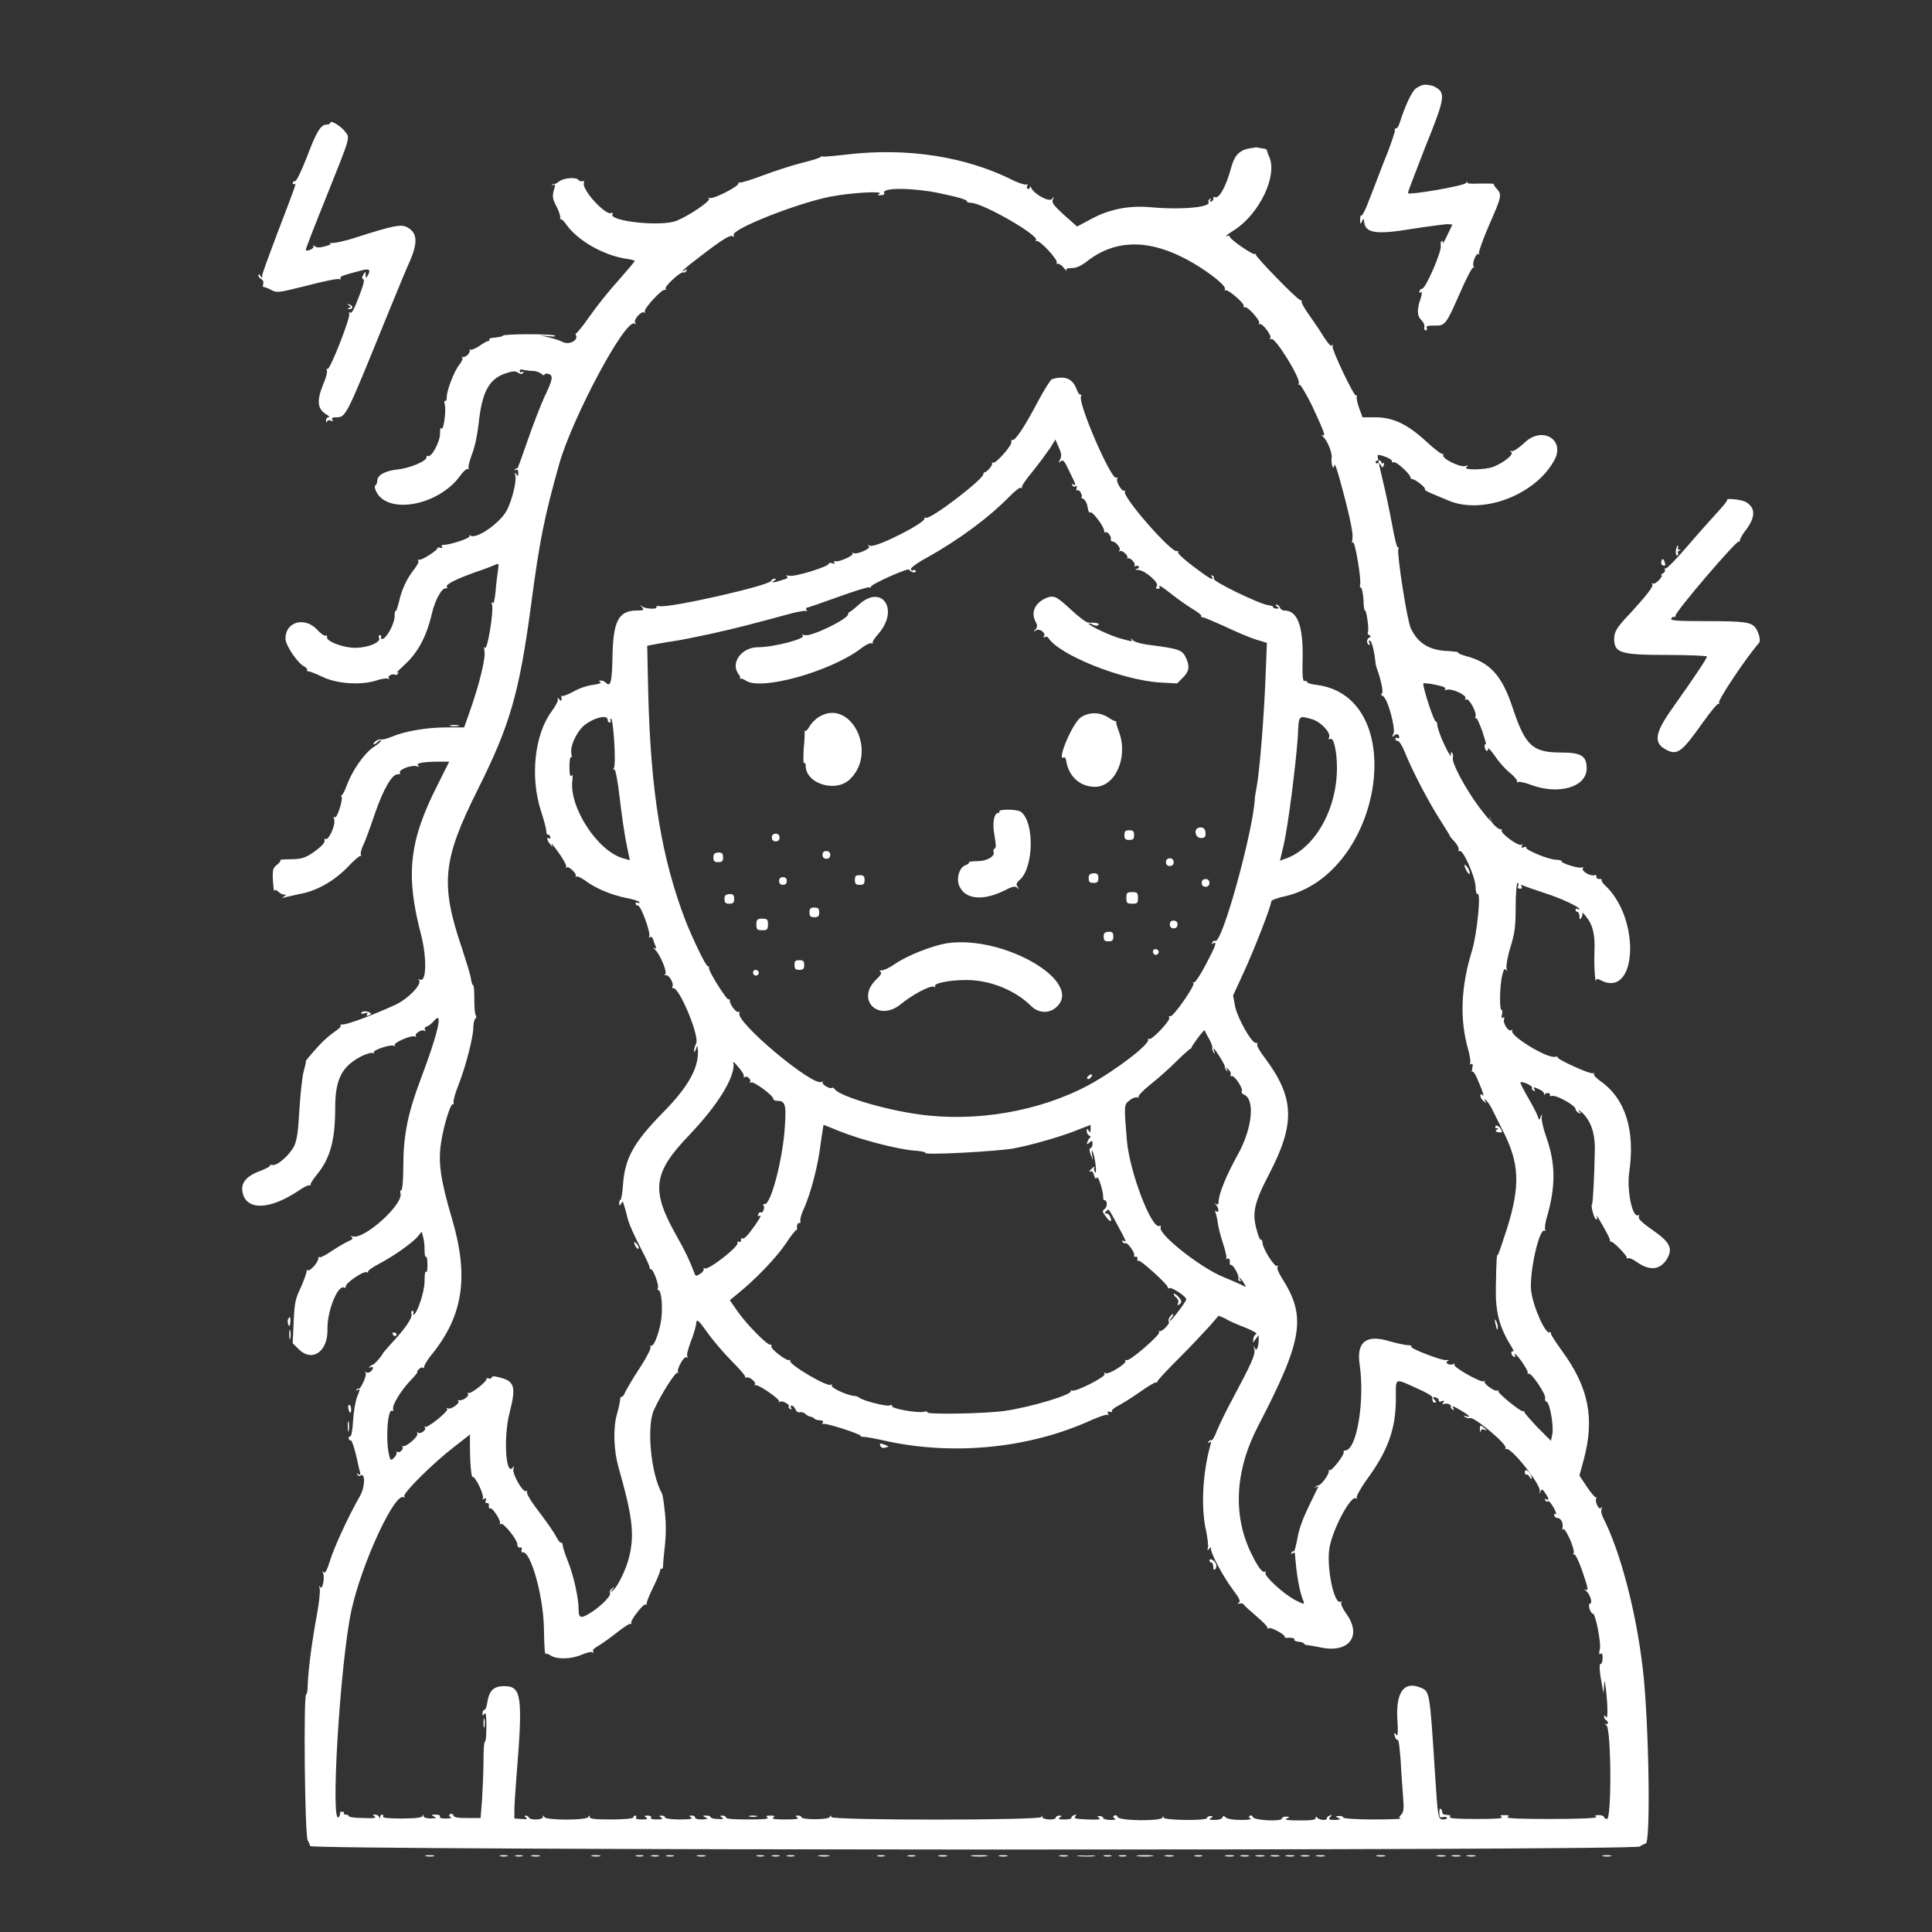 <?xml version="1.0" encoding="utf-8"?>
<!-- Generator: Adobe Illustrator 26.3.1, SVG Export Plug-In . SVG Version: 6.00 Build 0)  -->
<svg version="1.1" id="svg" xmlns="http://www.w3.org/2000/svg" xmlns:xlink="http://www.w3.org/1999/xlink" x="0px" y="0px"
	 viewBox="0 0 400 400" style="enable-background:new 0 0 400 400;" xml:space="preserve">
<rect x="0" y="0" width="400" height="400" fill="#333333" stroke="none"/>
<style type="text/css">
	.st0{fill-rule:evenodd;clip-rule:evenodd;fill:#FFFFFF;}
</style>
<g id="svgg">
	<path id="path0" class="st0" d="M293.3,18.2c-0.9,0.5-2.3,3.4-3.6,7.5c-0.2,0.5-0.4,0.9-0.7,0.9s-0.3,0.2-0.2,0.3
		c0.1,0.2-0.9,3.3-2.4,6.9c-1.4,3.6-2.9,7.6-3.4,8.8c-0.5,1.2-1,2.1-1.1,2c-0.2-0.1-0.3,0.3-0.3,0.9c0,1,0.1,1,0.4,0.3
		c0.3-0.6,0.3-0.6,0.4-0.2c0.1,2.7,2.2,3.1,10.5,1.7c3.3-0.5,6.4-0.9,6.9-0.9l0.9,0.1l-1.1,2.3c-0.6,1.3-1.1,2-0.9,1.6
		c0.1-0.4,0-0.6-0.2-0.5c-0.2,0.1-0.3,0.6-0.2,0.9c0.3,1-3.1,9-3.9,9c-0.2,0-0.5,0.2-0.5,0.5c-0.1,0.3,0,0.4,0.3,0.2
		c0.3-0.2,0.2,0.4-0.1,1.4c-0.8,2.2-0.7,3.6,0.2,4.4c0.4,0.4,0.7,1,0.6,1.4c-0.1,0.4,0,0.7,0.3,0.7c0.2,0,0.3-0.2,0.2-0.5
		c-0.2-0.4,0.2-0.5,1.5-0.5c2.3,0.1,2.5-0.2,5.3-6.6c1.4-3.2,2.6-5.5,2.8-5.4c0.2,0.1,0.3,0.1,0.1-0.2c-0.4-0.6,0.5-2.9,1-2.6
		c0.2,0.1,0.3,0.1,0.1-0.2c-0.1-0.2,0.8-2.8,2.1-5.8c2.6-5.9,2.7-6.3,1.6-7.5c-0.4-0.4-0.7-0.9-0.6-1c0.1-0.1-1.1-0.1-2.8-0.1
		c-2.2,0.1-2.9,0-2.7-0.3c0.1-0.2,0-0.2-0.3,0.2c-0.5,0.6-11.5,2.5-12,2.1c-0.1-0.1,1.6-4.4,3.6-9.6c4.3-10.6,4.3-11.3,1.6-12.6
		C295.1,17.4,294.6,17.4,293.3,18.2 M68.4,25.4c0,0.2-0.3,0.4-0.8,0.4c-1.2,0-2.1,1.5-4.1,6.8c-1.1,2.8-2.1,4.9-2.4,4.9
		c-0.3,0-0.5,0.2-0.5,0.4c0,0.2,0.2,0.3,0.4,0.2c0.4-0.3,0.3,0.1-3.7,10.5c-1.6,4.3-3,8-3,8.4c0,0.6-0.1,0.6-0.4,0.1
		c-0.2-0.4-0.4-0.4-0.4-0.1c0,0.3,0.3,0.6,0.6,0.8c0.4,0.2,0.5,0.6,0.4,1c-0.1,0.3-0.1,0.6,0,0.6s0.9,0.2,1.6,0.6
		c1.3,0.7,1.5,0.6,7.6-0.9c3.4-0.9,6.4-1.5,6.6-1.3c0.2,0.1,0.3,0.1,0.2-0.2c-0.2-0.4,0.8-0.7,4.7-1.7c1.3-0.3,1.6,0,0.9,1.2
		c-0.3,0.5-0.4,0.5-0.4-0.2c0-0.8,0-0.8-0.5,0c-0.3,0.5-0.3,0.8,0,0.9c0.3,0.1,0.1,1-0.5,2.6c-1.4,3.7-1.8,4.6-2.3,4.3
		c-0.2-0.1-0.3,0-0.1,0.2c0.4,0.6-4,11.8-4.5,11.5c-0.2-0.1-0.3,0-0.1,0.3c0.1,0.3-0.2,1.6-0.8,2.9c-1.4,3.5-1.2,5.1,0.8,6.3
		c0.4,0.2,0.6,0.5,0.3,0.5c-0.3,0-0.5,0.3-0.5,0.7s0.1,0.5,0.2,0.2c0.1-0.3,0.5-0.4,0.8-0.2c0.4,0.2,0.5,0.1,0.3-0.2
		c-0.2-0.3,0-0.5,0.7-0.5c2.2,0,2,0.2,11-21.9c1.8-4.4,3.7-9,4.3-10.3c1.8-4.1,1.6-6.1-0.6-7.2c-1.2-0.6-2.8-0.3-10.3,2.1
		c-2.4,0.8-4.8,1.3-5.3,1.2c-0.5-0.1-0.6-0.1-0.3,0c0.4,0.2,0.1,0.4-1,0.7c-1.1,0.3-1.7,0.3-2.1,0c-0.4-0.3-0.5-0.3-0.3,0
		c0.2,0.4-1.2,1.1-1.6,0.8c-0.1-0.1,1.9-5.2,4.4-11.4c5-12.5,4.8-11.8,3.7-13.2C70.6,26.1,68.4,24.8,68.4,25.4 M256.6,31.6
		c-0.7,0.5-1.3,1.6-1.7,3.1c-1.1,4.1-2.6,6.6-3.4,6.1c-0.2-0.1-0.3,0-0.3,0.2c0.1,0.3-0.1,0.6-0.4,0.7c-0.4,0.1-0.4,0-0.2-0.3
		c0.2-0.3,0.2-0.4-0.1-0.2c-0.3,0.2-0.4,0.4-0.3,0.6c0.7,1.1-5.6,1.7-12,1.1c-4.4-0.4-8.5,0.4-12.2,2.4l-3,1.6l-2.7-2.4
		c-2.3-2.1-2.6-2.6-2.3-3.2c0.3-0.7,0.3-0.7-0.2-0.1c-0.6,0.7-3.7-1-4.3-2.3c-0.2-0.4-0.3-0.4-0.3-0.1c0,0.3-0.2,0.4-0.4,0.3
		c-0.2-0.1-0.3-0.4-0.1-0.7c0.2-0.2,0.1-0.3-0.2-0.2c-0.2,0.1-1.3-0.2-2.4-0.7c-10-5.1-22.2-7-34.9-5.5c-2.6,0.3-4.8,0.5-4.9,0.4
		c-0.2-0.1-0.3,0-0.4,0.1c-0.1,0.2-1.8,0.7-3.8,1.2c-2,0.5-5.7,1.7-8.1,2.6c-2.4,0.9-4.6,1.6-4.9,1.5c-0.2-0.1-0.3-0.1-0.2,0.1
		c0.4,0.5-5,3.3-5.9,3.1c-0.5-0.2-0.5-0.1-0.2,0.1c0.5,0.4-4,3.5-6.7,4.6c-3.2,1.3-14.2,0.1-13.3-1.4c0.2-0.3,0.1-0.3-0.2-0.2
		c-1.1,0.7-6.3-4.9-5.7-6.3c0.1-0.3,0-0.4-0.3-0.3c-0.3,0.1-0.6,0-0.8-0.2c-0.4-0.7-3.1-0.5-4.1,0.3c-0.5,0.4-1,0.6-1,0.5
		c0-0.1-0.2,0-0.4,0.2c-0.2,0.2-0.1,0.2,0.2,0c0.4-0.2,0.5-0.1,0.3,0.6c-0.5,1.7-0.5,2.2,0.5,4c0.5,1,0.8,2.1,0.7,2.3
		c-0.2,0.3-0.1,0.3,0,0.2c0.2-0.2,0.8,0.4,1.4,1.3c2.4,3.2,7.6,6.2,12.4,6.9c0.8,0.1,1.5,0.3,1.6,0.4c0.1,0.1-1.5,1.9-3.4,4.1
		c-2,2.2-4.7,5.6-6,7.5s-2.6,3.4-2.7,3.4s-0.2,0.1-0.1,0.3c0.7,1.1-1.3,2.2-2.7,1.5c-0.8-0.4-2.2-0.8-3.1-1l-1.6-0.4l1.7,0.2
		c1,0.1,1.6,0.1,1.4-0.1c-0.4-0.4-10.5-0.4-10.8,0c-0.1,0.2-0.9,0.3-1.6,0.4c-0.8,0-1.3,0.2-1.2,0.4c0.1,0.2,0,0.3-0.2,0.3
		c-0.2,0-1,0.4-1.8,1c-0.8,0.5-1.6,0.9-1.9,0.8c-0.3-0.1-0.3,0-0.2,0.1c0.2,0.1,0,0.5-0.3,0.9c-0.4,0.4-0.9,0.6-1.1,0.5
		c-0.2-0.1-0.3-0.1-0.1,0.1c0.2,0.2-0.1,0.9-0.6,1.5c-1.1,1.4-2.6,5.3-2.6,6.7c0,0.5-0.1,0.9-0.3,0.8c-0.2-0.1-0.3,0.2-0.1,0.8
		c0.3,1.4-0.3,5.5-0.7,4.9c-0.2-0.3-0.3,0.2-0.3,1.1c0,1.7-1.8,5-2.5,4.6c-0.2-0.1-0.3,0-0.3,0.2c0.2,0.8-3.3,2.3-6,2.6
		c-2.7,0.3-4.2,1.2-4.2,2.4c0,0.4-0.2,0.8-0.4,0.9c-0.2,0.1-0.1,0.7,0.2,1.3c2.4,4.8,12.8,2.9,17.3-3.2c0.7-1,1.5-1.7,1.7-1.5
		c0.2,0.1,0.3,0.1,0.1-0.2c-0.1-0.2,0.2-1.5,0.7-2.8c0.6-1.5,1.1-3.9,1.4-6.4c0.7-6.7,2.2-9.4,5.9-10.5c1.2-0.4,1.8-0.4,2.3,0
		c0.5,0.3,0.8,0.3,1,0c0.2-0.3,0.1-0.3-0.2-0.2c-0.2,0.2-0.5,0.1-0.5-0.2c0-0.3,0.3-0.4,0.9-0.2c0.5,0.1,1.3,0.2,1.9,0.2
		c0.6,0,1.3,0.3,1.7,0.6c0.3,0.3,0.6,0.4,0.6,0.2s0.4-0.3,0.8-0.2c1.1,0.3,1,1.1-0.8,4.8c-0.8,1.8-2.4,5.9-3.5,9.1
		c-1.1,3.2-2,5.7-2.1,5.7c-0.1-0.1-0.4,0-0.5,0.2c-0.2,0.2-0.1,0.2,0.2,0.1c0.3-0.2,0.5,0,0.5,0.6c0,0.7-0.1,0.8-0.4,0.3
		c-0.3-0.5-0.4-0.4-0.2,0.3c0.3,1-0.7,5.2-1.8,7.2c-1.3,2.5-6.2,6-7.5,5.2c-0.3-0.2-0.3-0.1-0.2,0.1c0.3,0.4-4,1.8-5.3,1.8
		c-0.4,0-0.6,0.1-0.4,0.4c0.2,0.3,0,0.3-0.4,0.2c-0.4-0.1-0.6-0.1-0.5,0c0.2,0.4-3.3,2.7-3.9,2.5c-0.2-0.1-0.3,0-0.1,0.2
		c0.2,0.2-0.2,0.9-0.8,1.7c-1.6,2-2.6,4.2-3.2,6.8c-0.3,1.2-0.6,2.1-0.7,1.9c-0.1-0.2-0.2,0.3-0.2,1.1c0,1.5-1.7,4.7-2.6,4.7
		c-0.2,0-0.3-0.2-0.2-0.4c0.1-0.2,0-0.4-0.2-0.4c-0.3,0-0.4,0.3-0.2,0.6c0.4,1-2.9,2.2-5.6,2c-2.4-0.2-5.4-1.4-5.2-2.2
		c0.1-0.3-0.1-0.4-0.3-0.3c-0.2,0.1-1-0.4-1.7-1.2c-2.6-2.8-6.6-1.7-6.6,1.8c0,1.4,2.5,5.1,3.9,5.8c0.4,0.2,0.7,0.6,0.6,0.7
		c-0.1,0.2,0,0.3,0.3,0.3c0.3,0,1.5,0.5,2.8,1.1c3,1.5,8,1.8,11.2,0.8c1.1-0.4,2.1-0.5,2.4-0.4c0.2,0.2,0.3,0.1,0.2-0.1
		c-0.3-0.5,0.8-1,1.3-0.7c0.2,0.1,0.5,0,0.6-0.3c0.2-0.3,0.1-0.4-0.3-0.1c-0.3,0.2,0.5-0.6,1.8-1.8c2.6-2.4,4.4-5.7,5.5-10.4
		c0.7-3,2.1-5.4,2.9-5.3c0.3,0.1,0.4-0.1,0.2-0.3c-0.3-0.5,1.9-1.6,6.1-3.1c1.8-0.6,3.6-1.3,4-1.5c0.7-0.3,0.7-0.2,0.5,1.2
		c-0.1,0.8-0.4,2.8-0.5,4.4c-0.2,1.8-0.4,2.7-0.6,2.3c-0.2-0.3-0.3-0.1-0.1,0.5c0.3,1.4-1,9.5-1.5,8.8c-0.2-0.3-0.2,0-0.1,0.7
		c0.3,1.4-1.1,7-3,12.4l-1.2,3.4h-3.6c-4.2,0-8.7,0.8-11.3,1.9c-1,0.4-2,0.7-2.3,0.6c-0.3-0.1-0.8,0.1-1.2,0.4
		c-0.3,0.3-0.5,0.6-0.3,0.6c0.2,0,0.5-0.2,0.8-0.5c0.3-0.3,0.6-0.4,0.7-0.3c0.1,0.1-0.6,0.8-1.6,1.4c-2,1.4-4.4,4.9-5.5,7.9
		c-0.4,1.1-0.9,2-1,2c-0.2,0-0.2,0.1-0.1,0.3c0.4,0.6-1,4.8-1.4,4.3c-0.2-0.3-0.3-0.1-0.1,0.5c0.3,1.2-1.2,4.4-1.8,4
		c-0.2-0.1-0.3,0-0.2,0.3c0.1,0.3-0.4,1-1.3,1.7c-2.3,1.8-3.2,2.2-5.8,2.2c-1.4,0-2.3,0.1-2.1,0.2c0.2,0.1-0.1,0.5-0.6,0.9
		c-0.9,0.7-1,1-0.9,3.3c0.1,1.4,0.2,2.3,0.3,2.1c0.2-0.2,0.4-0.2,0.8,0.2c0.3,0.3,0.8,0.6,1.1,0.6c0.6,0,0.6,0.1,0.1,0.4
		c-0.5,0.4-0.5,0.4,0.1,0.2c0.4-0.1,1.8-0.4,3.1-0.7c3.6-0.6,7.3-2.8,10-5.6c1.2-1.3,2.4-2.3,2.6-2.3c0.2,0.1,0.2-0.1,0.1-0.3
		c-0.1-0.2,0.1-1.1,0.5-1.9c0.4-0.8,1.5-3.8,2.4-6.5c1.8-5.2,3.6-8.3,4.8-8.2c0.4,0,0.6-0.1,0.4-0.3c-0.4-0.6,2.2-1.6,3.3-1.4
		c0.7,0.2,0.8,0.1,0.5-0.1c-0.7-0.5,1.2-0.8,4.2-0.8h2.2l-2.4,4.8c-5.9,11.6-6.7,18.6-3.4,31.1c1.2,4.8,1.1,10-0.3,9.2
		c-0.3-0.2-0.3-0.1-0.1,0.2c0.5,0.9-2.4,3.9-5.1,5.1c-3.9,1.8-9.6,4-10.7,4c-0.5,0-0.7,0.1-0.5,0.2c0.3,0.1-0.2,0.6-1.2,1.3
		c-0.9,0.6-2.4,1.9-3.2,2.8c-2,2.2-3,3.4-2.8,3.4c0.1,0-0.1,0.8-0.4,1.9c-0.3,1-0.7,4.6-0.9,7.9c-0.3,5-0.5,6.3-1.1,7.7
		c-1,1.9-3.5,4.1-4.5,3.9c-0.4-0.1-0.6,0-0.5,0.1c0.1,0.2-0.9,0.7-2.2,1.2c-2.9,1.1-4,2.6-3.4,4.7c1,3.5,5.8,3.2,11.7-0.8
		c1-0.7,1.9-1.1,2.1-1s0.3,0,0.2-0.1c-0.1-0.2,0.5-1.1,1.3-2.1c2.8-3.4,3.8-7.2,3.8-13.9c0-5.9,1.4-8.6,5.6-10.7
		c0.9-0.4,1.8-0.7,2.1-0.6c0.3,0.1,0.5,0.1,0.3-0.1c-0.3-0.5,3.5-1.7,4.1-1.4c0.3,0.2,0.4,0.1,0.2-0.1c-0.3-0.5,3.6-2.2,4.2-1.8
		c0.2,0.1,0.3,0.1,0.2-0.1c-0.4-0.4,1.2-1.5,1.7-1.1c0.3,0.2,0.3,0.1,0.2-0.2c-0.2-0.3,0-0.6,0.4-0.7c0.4-0.1,1.1-0.7,1.6-1.3
		c1.8-2,0.6,3-3,12.5c-2.6,6.9-3.5,11.5-3.5,17.8c0,2.9-0.2,4.9-0.4,4.9c-0.2,0-0.3,0.3-0.2,0.6c0.8,2.2-7.4,9.6-9.8,9
		c-0.6-0.2-0.6-0.1-0.3,0.1c0.4,0.3,0.2,0.5-0.7,0.9c-0.7,0.3-2.2,1.2-3.4,2c-1.2,0.8-2.3,1.4-2.5,1.3c-0.2-0.1-0.3-0.1-0.3,0.1
		c0.2,0.7-1.7,2.9-2.2,2.6c-0.3-0.1-0.4-0.1-0.2,0c0.1,0.2-0.4,1.6-1.1,3.3c-1.3,2.7-1.4,3.3-1.6,7.4l-0.2,4.4l1.2,1.2
		c2.8,2.8,6.1,0.6,6-4.1c-0.1-3.8,2.2-9.4,3.5-8.6c0.2,0.1,0.3,0,0.3-0.3c-0.1-0.6,3.6-3.2,4.3-2.9c0.3,0.1,0.4,0.1,0.3-0.1
		c-0.1-0.2,0.9-0.9,2.2-1.6c3.1-1.6,7-4.4,8.1-5.7l0.8-1l0.3,1.1c0.2,0.6,0.3,1.8,0.3,2.7c0,0.9,0.1,1.5,0.3,1.4
		c0.2-0.1,0.3,0.7,0.3,1.7c0,1-0.1,1.7-0.3,1.4c-0.2-0.2-0.3,0.6-0.3,2c0,2.2-1.6,6.9-2.3,6.9c-0.1,0-0.1-0.2,0-0.4
		c0.1-0.2,0-0.4-0.2-0.4c-0.3,0-0.3,0.3-0.2,0.7c0.2,0.8-1.4,3.1-4.4,6.3c-0.8,0.9-1.4,1.6-1.4,1.6s-0.3,0.6-0.9,1.3
		c-0.6,0.7-1.2,1.3-1.4,1.3c-0.2,0-0.4,0.2-0.6,0.4c-0.2,0.2-0.1,0.2,0.2,0.1c0.3-0.2,0.5-0.1,0.5,0.1c0,0.6-1,1.3-1.4,0.9
		c-0.2-0.2-0.2-0.1-0.1,0.2c0.3,0.5-1.1,3.4-1.4,3.2c-0.1-0.1-0.3,0-0.5,0.2c-0.2,0.2-0.1,0.2,0.2,0.1c0.6-0.4,0.6-0.2-0.1,1.5
		c-0.3,0.8-0.7,3-0.8,4.9c-0.1,1.9-0.4,3.4-0.6,3.2c-0.2-0.1-0.3,0.1-0.3,0.4c0,0.3,0.2,0.5,0.4,0.4c0.2-0.1,0.6,1.1,1,2.6
		s0.7,3.3,0.9,3.8c0.2,0.7,0.1,0.9-0.3,0.6c-0.3-0.2-0.4-0.2-0.2,0.1c0.2,0.3,0.4,0.4,0.6,0.2c1.1-0.7,1,2.4-0.1,4.3
		c-2,3.4-5.3,10.4-6.2,13.4c-0.6,1.9-1,2.7-1.3,2.3c-0.2-0.3-0.3-0.2-0.1,0.2c0.4,1.1-0.2,3.6-0.6,2.9c-0.3-0.4-0.3-0.3-0.1,0.3
		c0.1,0.5-0.1,2.7-0.5,4.9c-1.1,5.9-1.9,11.9-2,15.3c0,1-0.2,1.8-0.3,1.7c-0.6-0.4-0.3,29.2,0.3,30.2c0.3,0.5,0.5,1.1,0.5,1.2
		c-0.2,0.9,273.9,1,275.3,0.1c0.6-0.4,1.1-0.6,1.2-0.6c1.1,0.3,0.7-25.6-0.6-36.4c-1.4-11.9-4.7-24.3-8.2-31.1
		c-0.3-0.6-0.5-1.4-0.3-1.8c0.2-0.5,0.1-0.6-0.1-0.2c-0.4,0.6-1.4-1.3-1-2c0.1-0.3,0.1-0.3,0-0.2c-0.2,0.2-1-0.8-1.9-2.1l-1.6-2.4
		l0.9-3.3c2.3-8.6,1-15-4.5-22.5c-1.2-1.7-2.3-3.3-2.3-3.6c0-0.3-0.1-0.4-0.2-0.3c-0.8,0.8-3.5-5.2-3.9-8.6
		c-0.4-3.7,1.7-13.1,2.8-12.4c0.2,0.1,0.3,0,0.1-0.2c-0.1-0.2,0-1.5,0.4-2.7c1.8-6.3,1.8-11-0.2-16.6c-0.6-1.7-1-3.5-0.9-4
		c0.1-0.8,0.1-0.8-0.2-0.1c-0.3,0.8-0.3,0.8-0.6,0c-0.1-0.4-1-2.2-2-3.9c-1-1.7-1.7-3.1-1.6-3.2c0.3-0.3,2.6,0.7,2.4,1.1
		c-0.1,0.2,0,0.5,0.3,0.6c0.3,0.2,0.4,0.1,0.2-0.2c-0.3-0.6-0.1-0.6,1.1,0c0.5,0.2,0.9,0.6,0.9,0.9c-0.1,0.2,0,0.3,0.1,0.1
		s0.4-0.3,0.7-0.3c0.3,0,0.5,0.2,0.4,0.4c-0.1,0.2,0.1,0.3,0.5,0.2c0.9-0.2,4.8,2,4.8,2.7c0,0.3,0.3,0.6,0.6,0.8
		c0.6,0.2,0.6,0.2,0.1-0.4c-0.3-0.4,0-0.2,0.7,0.4c1.7,1.6,2.6,4.1,2.6,7.3c-0.1,5.8-0.4,11.5-0.6,11.7c-0.3,0.2,0.5,3.1,0.9,3.1
		c0.2,0,0.2-0.3,0.1-0.7c-0.1-0.4,0.4,0.5,1.2,1.9c0.8,1.4,1.5,2.7,1.5,3c0,0.3,0.1,0.4,0.3,0.4c0.4-0.1,3.4,3,3.2,3.3
		c-0.1,0.2,0.1,0.2,0.3,0.1c0.2-0.1,1,0.2,1.8,0.8c2.7,1.9,4.8,1.6,6.2-0.6c1.3-2.2,0.7-3.5-2.9-6c-2.2-1.5-3.1-2.4-2.9-2.8
		c0.1-0.3,0.1-0.5-0.1-0.3c-1.2,0.7-2.4-5-1.9-8.8c1.3-8.8-0.8-15.4-6-19c-0.8-0.6-1.4-1.2-1.3-1.4c0.1-0.2,0.1-0.3-0.2-0.2
		c-0.5,0.3-7.7-3-7.3-3.3c0.1-0.1-0.1-0.2-0.5-0.1c-1.7,0.4-9.5-4.4-8.9-5.4c0.1-0.2,0-0.3-0.2-0.1c-0.6,0.4-1.8-1.5-1.5-2.3
		c0.1-0.4,0.1-0.5-0.2-0.3c-0.3,0.2-0.4-0.1-0.2-0.8c0.1-0.6,0-0.9-0.1-0.8c-0.5,0.3-0.4-5.1,0.1-7.1c0.3-1.3,0.5-1.6,0.8-1.2
		c0.3,0.4,0.3,0.3,0.1-0.3c-0.1-0.5,0.2-2.4,0.8-4.3c0.9-3,1.1-4.2,1.1-8.4c0-2.8,0.2-5,0.4-5c0.2,0,0.3,0.3,0.1,0.6
		c-0.1,0.4,0,0.6,0.4,0.6c0.4,0,0.5-0.2,0.3-0.5c-0.2-0.3-0.1-0.4,0.5-0.1c0.4,0.2,2.3,0.8,4.3,1.5c3.5,1.1,7.2,2.9,7.2,3.3
		c0,0.1-0.2,0.1-0.4,0c-0.2-0.1-0.4-0.1-0.4,0.2c0,0.2,0.2,0.4,0.4,0.4s0.4,0.4,0.4,0.9c0,0.7,0.1,0.8,0.4,0.3
		c0.2-0.3,0.3-0.8,0.2-1c-0.1-0.2,0.3,0.1,0.8,0.8c1.4,1.7,1.9,3.8,1.7,7.6c-0.1,2.6,0.2,6.9,0.4,5.4c0-0.2,0.4-0.1,0.8,0.1
		c7.7,4.1,8.5-12.8,0.9-19.7c-0.4-0.4-0.7-0.9-0.6-1s-0.1-0.3-0.5-0.2c-0.4,0-0.6-0.2-0.6-0.5c0.1-0.3-0.1-0.4-0.4-0.3
		c-0.7,0.3-2.7-0.8-2.4-1.4c0.2-0.3,0.1-0.3-0.2-0.2c-0.5,0.3-4.4-0.9-4.2-1.3c0.1-0.1-0.4-0.3-1.1-0.3c-1.6,0-6.5-2.1-6.2-2.5
		c0.1-0.2-0.1-0.2-0.5-0.1c-0.5,0.2-0.6,0.1-0.4-0.3c0.2-0.3,0.2-0.4-0.1-0.2c-0.6,0.4-4.4-2.4-4.1-3c0.1-0.2,0.1-0.3-0.1-0.2
		c-0.4,0.2-2-1.2-2.1-1.9c0-0.2-0.2-0.5-0.3-0.6c-0.1-0.1-0.1,0,0.1,0.3c0.8,1.3-0.3,0.2-2.2-2.3c-2.9-3.9-5.8-9.3-5.5-10.3
		c0.1-0.5,0-0.9-0.2-1.1c-0.2-0.1-0.3,0.1-0.2,0.6c0.1,0.5-0.5-0.4-1.3-2.1c-0.8-1.6-1.4-3.4-1.5-4c0-0.6-0.2-1-0.3-0.9
		c-0.4,0.2-2.9-7.6-2.6-7.9c0.1-0.1,1.3,0,2.6,0.3c1.5,0.3,2.2,0.6,1.9,0.9c-0.3,0.2-0.2,0.2,0.4,0.1c1.1-0.3,4.2,1.2,3.8,1.8
		c-0.2,0.3-0.1,0.3,0.2,0.2c0.5-0.3,2.2,2.7,1.9,3.5c-0.1,0.3-0.1,0.5,0.1,0.4s0.7,1.1,1.3,2.7c0.5,1.6,0.9,2.8,0.7,2.7
		c-0.2-0.1-0.3,0.2-0.2,0.6c0.1,0.8,0.7,1.1,0.7,0.3c0-0.3,0.6,0.4,1.4,1.5c0.7,1.1,2.1,2.7,3.1,3.5c1,0.8,1.6,1.6,1.5,1.8
		c-0.1,0.2-0.1,0.3,0.2,0.1c0.2-0.1,1.3,0.1,2.4,0.5c5.9,2.3,11.8,0.6,11.8-3.3c0-2.6-1.1-3.3-5.3-3.3c-5.9,0-7.4-1.4-10-9.2
		c-2.2-6.7-4.7-9.5-9.8-10.8c-1-0.3-1.7-0.6-1.5-0.7c0.2-0.1-0.7-0.2-1.9-0.3c-3.9-0.1-6.4-1.5-7.9-4.7c-0.8-1.7-2.9-15.4-2.6-16.4
		c0.1-0.3,0.1-0.5-0.1-0.4c-0.2,0.1-0.7-2-1.2-4.8c-0.5-2.7-1.4-7-2-9.4c-0.6-2.5-1-4.6-1-4.8c0.2-0.4,3.1,0.7,3,1.2
		c-0.1,0.2,0.1,0.3,0.4,0.2c0.5-0.2,3.4,2.5,3.4,3.1c0,0.2,0.2,0.4,0.4,0.4c0.6,0,2.9,1.8,2.6,2.1c-0.1,0.1,0.3,0.4,1,0.7
		c0.7,0.3,2.4,1,3.8,1.6c7.2,3.1,18.3-1.2,22.1-8.5c2.1-4.1-2.6-6.9-6.2-3.5c-1.2,1.1-2.3,1.9-2.7,1.8c-0.5-0.1-0.5-0.1-0.1,0.2
		c0.6,0.4-1.4,2.1-3.6,3c-1.6,0.7-6.6,0.8-5.7,0.1c0.5-0.3,0.4-0.4-0.3-0.2c-1,0.3-4.9-1.6-4.5-2.3c0.1-0.2,0.1-0.3-0.1-0.2
		c-0.2,0.1-1.7-1-3.3-2.5c-3.9-3.6-6.9-5.1-10.6-5.1l-2.7,0l-0.7-1.9c-0.4-1.1-0.6-2.2-0.5-2.4c0.1-0.3,0.1-0.4-0.1-0.2
		c-0.3,0.6-5.1-9.5-4.9-10.2c0.1-0.5,0.1-0.5-0.1-0.2c-0.2,0.3-0.7-0.2-1.7-1.7c-0.7-1.2-2.1-3.2-3-4.5c-0.9-1.2-1.6-2.5-1.6-2.7
		c0.1-0.3-0.1-0.5-0.3-0.5c-0.6,0-9.5-9.2-9.2-9.4c0.1-0.1,0-0.2-0.2-0.1c-0.5,0.2-5.2-3.1-5.2-3.6c0-0.2-0.3-0.3-0.7-0.1
		c-0.4,0.1,0.4-0.5,1.7-1.3c5.2-3.4,8.9-11.2,7.2-15.1c-0.3-0.6-0.5-1.3-0.5-1.4c0-0.1-0.2-0.2-0.4-0.3c-0.3,0-1.1-0.2-1.8-0.3
		C257.9,30.8,257.4,31,256.6,31.6 M194.5,40c3.9,0.8,5.9,1.4,5.7,1.7c-0.1,0.1,0.3,0.3,0.9,0.3c2.5,0.1,14,6.7,13.4,7.7
		c-0.1,0.2-0.1,0.3,0.1,0.2c0.6-0.3,4.5,3.9,4.2,4.5c-0.2,0.3-0.1,0.3,0.1,0.2c0.2-0.1,0.8,0.2,1.3,0.8c0.5,0.6,0.7,0.9,0.6,0.6
		c-0.2-0.3,0.1-0.5,1.1-0.5c0.9,0,1.8-0.4,2.9-1.2c6.2-5,13.6-4.9,22.3,0.2c3.7,2.2,6.9,4.8,6.5,5.4c-0.1,0.2-0.1,0.3,0.1,0.2
		c0.5-0.3,4.1,2.8,3.8,3.3c-0.1,0.2-0.1,0.3,0.2,0.2c0.5-0.3,3.3,2.8,3,3.3c-0.2,0.2-0.1,0.3,0.1,0.2c0.5-0.3,2.6,2.4,2.2,2.9
		c-0.2,0.3-0.1,0.3,0.2,0.2c0.8-0.5,6.2,8.3,5.7,9.2c-0.2,0.3-0.1,0.4,0.1,0.2c0.2-0.1,1.3,1.7,2.6,4.3c2.5,5.4,3,6.6,2.2,6.2
		c-0.3-0.2-0.2,0,0.1,0.3c0.9,0.7,2,3.5,1.8,4.4c-0.1,0.4,0,1.1,0.1,1.6c0.2,0.5,0.3,0.6,0.4,0.2c0.1-1.3,0.7,0.7,2.4,7.2
		c1.1,4.3,1.6,7,1.4,7.8c-0.1,0.7-0.1,1,0.1,0.7c0.4-0.6,1.8,7.8,1.5,8.7c-0.1,0.3-0.1,0.6,0.2,0.7c0.2,0.1,0.4,1.2,0.5,2.5
		c0,1.3,0.2,2.3,0.3,2.2c0.3-0.2,0.9,4,0.6,4.5c-0.1,0.2,0,0.5,0.3,0.6c0.4,0.2,0.4,0.3,0,0.5c-0.6,0.3-0.6,1.2-0.1,1.5
		c0.2,0.1,0.3,0,0.1-0.4c-0.2-0.4-0.1-0.6,0.2-0.4c0.4,0.2,0.9,2.6,1.1,4.6c0,0.3,0.2,0.9,0.3,1.2c0.8,2.2,1.4,4.9,1,5.1
		c-0.3,0.2-0.2,0.3,0.2,0.5c1,0.4,2.7,6.8,2.2,7.8c-0.4,0.8-0.4,0.8,0.1,0.4c0.6-0.5,1.1-0.3,1.1,0.4c0,0.2-0.2,0.2-0.4,0.1
		c-0.2-0.1-0.4-0.1-0.4,0.2c0,0.2,0.2,0.4,0.5,0.4s0.9,1,1.4,2.2c1.5,3.8,4.9,10.3,7.2,13.9c1.2,1.9,2.2,3.5,2.2,3.6
		c0,0.1,0.4,0.6,1,1.2c0.5,0.6,0.9,1.3,0.8,1.6c-0.1,0.3,0,0.4,0.2,0.3c0.7-0.4,3.2,5.3,3.3,7.3c0,1,0.2,1.7,0.4,1.6
		c0.8-0.5-0.1,8.2-1.1,11.6c-2.4,7.7-2.6,14.5-0.8,20.7c0.3,1.1,0.5,2.3,0.4,2.6c-0.1,0.4-0.1,0.5,0.2,0.3c0.3-0.2,0.4,0.1,0.2,0.9
		c-0.1,0.6-0.1,0.9,0,0.7c0.2-0.3,0.8,0.7,1.5,2.5c0.7,1.6,1,2.7,0.7,2.4c-0.4-0.4-0.5-0.3-0.5,0.1c0,0.3,0.3,0.8,0.7,1.1
		c0.6,0.5,0.6,0.5,0.3,0c-0.2-0.4-0.2-0.5,0.1-0.3c0.2,0.2,0.8,0.9,1.2,1.7c0.4,0.8,1.4,2.8,2.3,4.6c3.5,6.8,3.7,11.4,0.9,20.4
		c-1,3-1.8,5.5-1.9,5.4c-0.2-0.1-0.3,0.6-0.4,6.8c-0.1,5,0.7,8.1,3.1,12c0.5,0.8,0.7,1.3,0.5,1.2c-0.2-0.1-0.4,0-0.4,0.3
		c0,0.3,0.2,0.6,0.5,0.8c0.3,0.1,0.4,0,0.3-0.2c-0.1-0.2-0.2-0.4-0.1-0.4c0.5,0,3,3.7,2.7,4c-0.1,0.2-0.1,0.3,0.2,0.1
		c0.5-0.3,3.7,4.4,3.4,5.1c-0.1,0.3,0,0.6,0.3,0.7c0.7,0.3,1.5,5,1.2,6.7l-0.3,1.4l-2.8-2.8c-1.5-1.6-2.7-3-2.7-3.1
		c0.1-0.2,0-0.3-0.2-0.2c-0.5,0.2-5.5-3.9-5.2-4.2c0.2-0.2,0.1-0.2-0.2-0.1c-0.5,0.3-3-1.5-2.6-1.9c0.2-0.2,0.1-0.2-0.2,0
		c-0.6,0.3-6.5-3-6.1-3.5c0.2-0.2,0.1-0.2-0.2-0.1c-0.7,0.4-1.9-0.2-1.2-0.6c0.4-0.2,0.3-0.3-0.3-0.2c-1,0.1-7.7-2.5-7.2-2.8
		c0.2-0.1-0.1-0.3-0.7-0.3c-0.6,0-2.3-0.4-3.8-0.8c-4.8-1.5-6.9,0.1-6.2,4.8c1.1,7.5-0.6,17.8-3,17.8c-0.2,0-0.4,0.1-0.3,0.3
		c0.2,0.6-2.5,4-2.9,3.8c-0.2-0.1-0.3-0.1-0.2,0.1c0.3,0.4-1.5,3-2.1,3c-0.2,0-0.5,0.2-0.7,0.4c-0.2,0.2-0.1,0.2,0.2,0
		c0.3-0.2,0.5-0.2,0.4,0c-0.1,0.2-1,2-2,4.1c-1.2,2.5-2,4.7-2.3,6.6c-0.3,1.5-0.6,2.7-0.7,2.6c-0.1-0.1-0.4,0-0.5,0.2
		c-0.2,0.3-0.1,0.4,0.2,0.2c0.2-0.2,0.5-0.1,0.5,0c0.3,4.2,0.9,7.9,1.8,10c0.2,0.6,0.1,0.6-1.7-0.3c-2.5-1.3-6.6-5.1-6.2-5.7
		c0.2-0.3,0.1-0.4-0.1-0.2c-0.5,0.3-1.5-1-2.7-3.5c-4-7.9-3.6-17.3,1.3-26.7c9.3-17.9,10-22.6,4.9-30.6c-0.7-1.1-1.1-2.1-0.9-2.3
		c0.2-0.3,0.1-0.4-0.1-0.2c-0.5,0.3-2.9-3.5-3-4.7c0-0.5-0.2-0.8-0.3-0.7c-0.2,0.1-0.6-0.8-0.9-2c-1-3.5-0.6-5.6,2.6-11.7
		c5.4-10.4,5.2-15.7-0.8-23.8c-1.1-1.4-1.9-2.8-1.7-3c0.1-0.2,0-0.3-0.3-0.3c-0.8,0.2-3.8-5.1-4.3-7.6l-0.4-2.2l2.3-5
		c2.1-4.6,5.6-13.5,5.6-14.5c0-0.2,1.2-0.7,2.7-1c20.5-4.6,26.1-41.3,6.7-43.8c-1.1-0.1-2-0.4-2-0.6s-0.2-0.3-0.5-0.2
		c-0.4,0.1-0.5-1.1-0.4-4.8c0.1-6.7-1.1-9.8-3.8-9.8c-0.4,0-0.8-0.3-0.9-0.6c-0.1-0.3-0.4-0.6-0.7-0.6c-0.3,0-0.3,0.1,0.1,0.4
		c0.5,0.3,0.5,0.4-0.1,0.4c-0.4,0-0.7-0.1-0.7-0.3s-0.4-0.3-1-0.4c-1.8-0.2-11.7-5-11.3-5.5c0.1-0.2,0-0.5-0.2-0.6
		c-0.3-0.2-0.4-0.1-0.2,0.2c0.6,1-0.5,0.4-3.8-2.1c-2-1.5-3.3-2.7-3.2-3c0.1-0.2,0.1-0.3-0.2-0.2c-1,0.6-11.4-11.3-10.8-12.3
		c0.1-0.2,0.1-0.3-0.1-0.2c-0.5,0.3-1.8-1.9-1.5-2.5c0.2-0.3,0.1-0.3-0.2-0.2c-1,0.6-7.9-15.3-7.3-16.8c0.1-0.3,0.1-0.5-0.1-0.4
		s-0.5-0.4-0.8-1.1c-0.8-2.2-2.4-2.9-5.1-2.1c-0.3,0.1-1.6,2.2-2.9,4.6c-2.7,5.2-4.8,8.3-5.3,8c-0.2-0.1-0.3,0-0.2,0.3
		c0.3,0.7-3.3,4.7-3.8,4.4c-0.2-0.1-0.3-0.1-0.2,0.1c0.2,0.4-1.1,1.9-1.6,1.9c-0.1,0-0.2,0.1-0.2,0.3c0.3,0.9-10.9,9.5-11.9,9.1
		c-0.3-0.1-0.4,0-0.3,0.1c0.5,0.8-9.9,6.1-11.2,5.7c-0.6-0.2-0.7-0.1-0.3,0.1c0.6,0.4-2.5,1.8-3.2,1.4c-0.3-0.1-0.3-0.1-0.2,0.1
		c0.4,0.4-2.8,1.8-3.5,1.6c-0.3-0.1-0.4,0-0.3,0.2c0.2,0.3,0.1,0.4-0.4,0.2c-0.4-0.1-0.7-0.1-0.7,0.1c0,0.6-7.1,2.8-8.2,2.5
		c-0.7-0.1-0.8-0.1-0.5,0.1c0.4,0.3,0.1,0.5-1,0.8c-1.8,0.6-2.4,0.6-1.6,0.1c0.4-0.2,0.4-0.4,0.1-0.4c-0.3,0-0.6,0.2-0.8,0.5
		c-0.6,1-20.9,5.6-23,5.2c-0.5-0.1-0.8,0-0.7,0.2c0.3,0.5-2.4,0.4-3-0.2c-0.5-0.4-0.5-0.4,0,0.2c0.5,0.6,0.4,0.7-1,0.7
		c-3.9,0-5,2.2-5.1,10c-0.1,4.7-0.4,5.9-1.3,5c-0.3-0.3-0.7-0.5-1.1-0.5c-0.5,0-0.5,0.1-0.1,0.3c0.3,0.2-0.2,0.4-1.5,0.6
		c-1.1,0.1-2.9,0.7-4.1,1.4c-1.1,0.6-2.2,1-2.3,0.9c-0.1-0.1-0.2-0.1-0.2,0.1c0.2,0.9,0,1.1-0.4,0.6c-0.4-0.5-0.4-0.5-0.3,0
		c0.1,0.3-0.5,1.4-1.3,2.5c-3.5,4.7-4.5,13.5-2.2,20.6c0.6,1.8,1.1,3.7,1.1,4.2c0,0.5,0.2,0.8,0.3,0.7s0.4,0.1,0.5,0.4
		c0.1,0.3,0.1,0.5-0.2,0.4c-0.6-0.4-0.5,0.3,0.2,1.2c0.6,0.7,0.6,0.7,0.3,0c-0.1-0.4,0.5,0.4,1.5,1.8c1,1.4,1.7,2.7,1.5,2.9
		c-0.1,0.2-0.1,0.3,0.1,0.1c0.4-0.4,2.2,1.3,1.9,1.8c-0.1,0.2-0.1,0.3,0.1,0.1c0.2-0.2,0.9,0.2,1.7,0.7c2.2,1.7,5.6,3.1,8.6,3.7
		c1.6,0.3,2.8,0.7,2.8,0.9s-0.2,0.2-0.4,0.1c-0.2-0.1-0.4-0.1-0.4,0.2c0,0.2,0.2,0.4,0.5,0.4c0.6,0,2.7,5.7,2.3,6.4
		c-0.1,0.2-0.1,0.3,0.2,0.1c0.2-0.1,0.5,0.1,0.6,0.4c0.1,0.4,0.3,1,0.5,1.4c0.2,0.6,0.2,0.7-0.2,0.5c-0.3-0.2-0.3,0,0.1,0.3
		c1,0.8,2.7,4.9,2.1,5.1c-0.3,0.1-0.2,0.2,0.2,0.2c0.7,0,1.7,1.8,1.3,2.4c-0.1,0.2,0,0.3,0.2,0.3c1.2-0.3,5.6,10.2,4.7,11.5
		c-0.2,0.4-0.4,1-0.4,1.4c0,0.5,0.1,0.4,0.4-0.3c0.3-0.9,0.3-0.9,0.4,0.4c0.1,3.6-2,7.4-7.2,12.7c-6.1,6.2-7.9,9.5-8.3,14.8
		c-0.1,1.8-0.4,3.3-0.5,3.3c-0.2,0-0.3,0.3-0.3,0.7c0,0.6,0.1,0.6,0.4,0.1c0.3-0.5,0.4-0.5,0.5,0c0.1,0.3,0.5,1.6,0.8,2.9
		s1.6,4.1,2.7,6.2c1.1,2.1,2,4,1.9,4.2c0,0.2,0.1,0.3,0.3,0.3c0.5,0,1.7,3.4,1.4,3.9c-0.1,0.2-0.1,0.4,0.1,0.4c0.7,0,1,4.2,0.5,6.7
		c-0.5,2.7-1.5,5.1-2,4.8c-0.2-0.1-0.2,0-0.1,0.3s-0.9,2.3-2.3,4.4c-1.4,2.1-2.7,4.4-3,5c-0.2,0.6-0.6,1-0.7,0.9
		c-0.1-0.1-0.3,0.1-0.3,0.5c0,0.4-0.3,1.8-0.7,3.2c-0.8,2.9-0.6,7.4,0.3,10.7c2.9,10.1,3.4,14,2.3,18.6c-0.6,2.6-2.4,6.3-3.4,7.1
		c-0.7,0.5-0.7,0.5-0.1-0.2c0.5-0.7,0.5-0.7-0.1-0.2c-0.4,0.3-0.6,0.7-0.4,0.9c0.3,0.5-1.6,2.5-3.7,3.9c-2.3,1.5-2.8,1.4-2.8-0.4
		c0-2.4-1-7-2.2-10c-0.6-1.5-1.1-3-1.1-3.4c0-0.4-0.2-0.6-0.3-0.5c-0.2,0.1-0.6-0.4-0.9-1c-0.7-1.3-1.8-2.9-4.6-6.6
		c-1-1.4-1.7-2.6-1.6-2.9c0.1-0.2,0.1-0.3-0.2-0.2c-0.6,0.4-2.9-3.5-2.6-4.6c0.2-0.6,0.1-0.7-0.1-0.3c-1.5,2.1-2-6.3-0.7-11.3
		c1.4-5.5,1.1-6.6-2.4-7.4c-0.8-0.2-1.3-0.2-1.3,0.1c0,0.2-0.3,0.3-0.6,0.2c-0.3-0.1-0.5-0.1-0.5,0.1c0.2,0.5-3.3,3.2-3.7,2.9
		c-0.2-0.1-0.3-0.1-0.1,0.2c0.3,0.5-1.2,1.5-1.9,1.3c-0.2-0.1-0.3,0-0.1,0.2c0.4,0.4-1.6,1.8-2.1,1.5c-0.3-0.2-0.4-0.1-0.2,0.1
		c0.3,0.5-4.2,4.1-4.6,3.7c-0.2-0.2-0.2-0.1,0,0.2c0.3,0.5-1,1.4-1.5,1c-0.2-0.2-0.2-0.1-0.1,0.2c0.3,0.6-2.4,2.9-3,2.6
		c-0.2-0.1-0.3-0.1-0.1,0.1c0.4,0.4-0.5,1.4-1,1.1c-0.2-0.1-0.3-0.1-0.2,0.1c0.1,0.2-0.1,0.7-0.5,1.1c-0.7,0.7-0.8,0.6-1.1-0.8
		c-0.7-3.3-0.2-9.5,0.7-8.9c0.2,0.1,0.3,0,0.2-0.3c-0.3-0.8,1.6-3.9,3.6-6c0.9-0.9,1.5-1.7,1.4-1.7s0-0.3,0.3-0.6
		c0.3-0.3,0.7-0.5,0.9-0.3c0.2,0.1,0.3,0.1,0.2-0.1c-0.1-0.2,0.6-1.5,1.7-2.8c6.4-8,7.6-16,4.1-27.9c-2.4-8.1-2.9-11.7-2.3-15.7
		c0.5-3.5,2-8.4,2.5-8.1c0.2,0.1,0.2,0,0.1-0.3c-0.1-0.3,0.3-1.9,1-3.6c1.5-3.8,3.1-10,3.1-12c0-0.8,0.2-1.6,0.4-1.8
		c0.2-0.1,0.3-0.4,0.1-0.7c-0.2-0.2-0.3-1.8-0.3-3.4c0-1.6-0.1-2.9-0.2-2.8c-0.1,0.1-0.4-0.5-0.5-1.4c-0.1-0.8-1-3.6-1.8-6.1
		c-4.6-13.5-4.1-18.4,3.2-33c6.7-13.4,8.6-19.9,11.1-38.6c1.7-12.9,2.7-17.9,5.8-28.9c2.7-9.5,13.7-30.2,15.6-29
		c0.3,0.2,0.3,0.1,0.1-0.2c-0.4-0.6,1.3-2.5,1.9-2.1c0.2,0.1,0.3,0.1,0.1-0.2c-0.3-0.5,3.6-4.8,4.2-4.5c0.2,0.1,0.3,0.1,0.1-0.2
		c-0.3-0.5,3.2-3.7,3.7-3.4c0.2,0.1,0.4,0,0.6-0.3c0.2-0.3,0.1-0.4-0.2-0.2c-1.5,0.9,0-0.5,2.8-2.6c4.8-3.7,6.4-4.7,7-4.4
		c0.3,0.2,0.4,0.1,0.2-0.2c-0.7-1.2,13.3-6.7,20.1-8c4.1-0.8,10.9-1.2,10.1-0.6c-0.5,0.3-0.4,0.4,0.3,0.3c0.5,0,0.8-0.2,0.7-0.3
		C182.1,38.6,190,39,194.5,40 M72.2,63.2c0.5,0.3,0.5,0.4,0,0.6c-0.4,0.1-0.3,0.2,0.2,0.2c0.8,0,0.7-0.8-0.2-1
		C71.8,62.9,71.8,62.9,72.2,63.2 M219.5,95.1c-0.4,0.7-0.4,0.8,0.1,0.4c0.5-0.4,0.8-0.1,1.8,2.1c1.4,2.8,1.5,3.1,0.8,2.7
		c-0.3-0.2-0.3-0.1-0.2,0.2c0.2,0.3,0.5,0.3,0.7,0.2c0.3-0.2,0.3,0,0.2,0.4c-0.1,0.4-0.1,0.6,0.1,0.4c0.2-0.1,0.6,0.1,0.8,0.6
		c0.2,0.4,0.3,0.8,0.1,0.8c-0.2,0,0,0.2,0.4,0.4c0.4,0.2,0.8,1,0.9,1.8s0.4,1.2,0.5,1c0.3-0.5,2.9,2.9,2.9,3.8
		c0,0.3,0.1,0.4,0.3,0.3c0.4-0.2,1.2,0.8,1.1,1.4c-0.1,0.3,0.1,0.5,0.3,0.5c0.7,0,1.8,1.4,1.5,1.8c-0.2,0.3-0.1,0.4,0.1,0.2
		c0.4-0.3,1.8,1,1.5,1.4c-0.1,0.1-0.1,0.2,0.1,0.1c0.4-0.3,1.7,1,1.4,1.5c-0.1,0.2-0.1,0.3,0.2,0.1c0.2-0.1,0.5-0.1,0.7,0.1
		c0.1,0.2-0.1,0.4-0.5,0.5c-0.4,0.1-0.3,0.2,0.4,0.2c1.4,0.1,4.4,2.7,3.8,3.4c-0.3,0.3-0.2,0.5,0.2,0.5c0.3,0,0.5-0.1,0.4-0.3
		c-0.4-0.7,0.3-0.3,2.7,1.6c1.4,1.1,3.3,2.4,4.3,3c1,0.6,1.7,1.2,1.6,1.3c-0.1,0.2,0,0.3,0.3,0.3c0.3,0,2.3,0.9,4.6,1.9
		c2.3,1.1,5.1,2.3,6.4,2.7l2.3,0.7l-0.3,7.4c-0.3,7.9-1.2,19-1.8,22.3c-0.2,1.1-0.4,2.2-0.4,2.5c-0.3,6.6-6.8,30.3-8.2,29.5
		c-0.2-0.1-0.4,0-0.6,0.3c-0.2,0.3-0.1,0.4,0.2,0.2c0.9-0.5,0.4,0.7-1.6,4.5c-1.1,2.1-2.2,3.7-2.4,3.6s-0.3-0.1-0.1,0.2
		c0.3,0.5-4.2,7-4.8,6.8c-0.3-0.1-0.4,0.1-0.2,0.3c0.3,0.5-3.7,4.8-4.2,4.4c-0.2-0.1-0.3-0.1-0.2,0.1c0.5,0.9-6.7,6.4-12.2,9.4
		c-10.2,5.5-23.5,7.8-35.4,6.1c-7.2-1-16-3.7-17.2-5.1c-0.2-0.3-0.5-0.5-0.6-0.4c-0.4,0.4-2.2-0.7-2-1.1c0.1-0.2,0.1-0.3-0.2-0.1
		c-1.7,1.1-18.1-12.6-17-14.3c0.1-0.2,0.1-0.3-0.2-0.2c-0.4,0.3-1.8-1.5-1.8-2.3c0-0.3-0.1-0.4-0.3-0.3c-0.3,0.2-4-5.6-4-6.4
		c0-0.3-0.1-0.5-0.3-0.5c-0.4,0-3.1-5.7-4.5-9.2c-5.1-13.2-7.3-27-7.8-47.7l-0.2-9.4l2.1-0.4c1.1-0.2,2.8-0.5,3.6-0.6
		c0.9-0.1,4.3-0.8,7.6-1.5c5.4-1.2,8.8-2.1,16.9-4.3c1.3-0.3,2.5-0.5,2.7-0.4c0.2,0.1,0.3,0.1,0.1-0.2c-0.2-0.2-0.1-0.5,0.1-0.5
		s3.1-1,6.4-2.2c3.3-1.2,6.2-2.1,6.5-2c0.3,0.1,0.4,0.1,0.3-0.1s1.6-1.1,3.8-2.1c2.7-1.2,4.1-1.7,4.2-1.4c0.1,0.2,0.5,0.5,0.9,0.5
		c0.3,0,0.5-0.1,0.4-0.3c-0.1-0.2-0.4-0.3-0.6-0.1c-0.2,0.1-0.4,0-0.4-0.3c0-0.3,1.5-1.4,3.4-2.4c6.6-3.7,12.7-8.2,17.1-12.7
		c1.1-1.1,2.1-1.9,2.3-1.7c0.2,0.1,0.3,0.1,0.2-0.1c-0.2-0.2,0.8-1.6,2.2-3.3c1.3-1.6,2.9-3.8,3.6-4.8l1.1-1.8l0.7,1.6
		C219.8,93.9,219.8,94.4,219.5,95.1 M284.8,95.7c0,0.2,0.2,0.3,0.4,0.2c0.2-0.1,0.5,0.1,0.7,0.4c0.3,0.6,0.4,0.6,0.6,0
		c0.1-0.4,0.1-0.6-0.1-0.4c-0.2,0.1-0.4,0.1-0.4-0.2c0-0.2-0.3-0.4-0.6-0.4C285,95.3,284.8,95.5,284.8,95.7 M357.6,103.5
		c0.1,0.1-0.7,1.1-1.7,2.2c-1,1.1-3.9,4.3-6.3,7.1c-2.4,2.8-4.6,5.1-4.8,4.9c-0.2-0.1-0.3,0-0.1,0.2c0.1,0.2,0,0.6-0.4,0.8
		c-0.4,0.2-0.5,0.4-0.3,0.4c0.2,0,0,0.4-0.5,1c-0.5,0.5-1.1,0.9-1.3,0.7c-0.2-0.1-0.3-0.1-0.1,0.2c0.3,0.4-1.4,2.5-4.6,6
		c-2.7,2.8-3.3,3.8-3.3,5.2c0,3,1.2,3.4,11.2,3.4c4.4,0,8,0.2,8,0.3c0,0.4-2.1,3.6-7.2,10.8c-3.7,5.2-3.9,7.2-1.1,8.6
		c2.2,1.1,3.2,0.3,7.3-5.5c1.7-2.4,3.2-4.2,3.4-4.1c0.2,0.1,0.3,0.1,0.1-0.2c-0.3-0.5,5.8-9.6,8.3-12.4c0.4-0.5-0.1-2.3-0.8-3.2
		c-0.9-1.1-2.4-1.3-10-1.3c-5.8,0-7.6-0.1-7.4-0.5c0.1-0.3,0.4-0.4,0.6-0.4c0.2,0.1,0.4-0.1,0.3-0.2c-0.2-0.7,12.5-15.5,13.1-15.4
		c0.2,0.1,0.3,0,0.2-0.1c-0.1-0.1,0.4-1.2,1.3-2.3c2-2.7,2-4.6-0.1-5.8C360.4,103.4,357.2,103.1,357.6,103.5 M347.1,113.4
		c-0.3,0.8-0.1,1.8,0.2,1.6c0.2-0.1,0.2-0.4,0.1-0.5c-0.1-0.2,0-0.4,0.3-0.5c0.4-0.2,0.4-0.2,0-0.2c-0.3,0-0.4-0.2-0.3-0.4
		c0.1-0.2,0.1-0.4,0-0.4C347.3,112.9,347.2,113.1,347.1,113.4 M344,116.1c-0.1,0.4-0.1,0.8,0.2,0.9c0.6,0.3,0.7,0.1,0.4-0.8
		C344.3,115.6,344.2,115.6,344,116.1 M216.2,124c-2.1,1.1-2.8,3-1.7,4.9c0.3,0.6,0.3,0.9-0.1,1.4c-0.5,0.6-0.4,0.6,0.1,0.2
		c0.7-0.5,2.2,0.6,1.6,1.3c-0.2,0.2-0.1,0.2,0.2,0.1c0.3-0.1,0.6-0.1,0.7,0.1c2.2,3.6,15.3,8.8,23.1,9.3l3.6,0.2l1.2-1.2
		c1.3-1.3,1.5-2.3,0.6-4.2c-0.7-1.5-1.5-1.8-7-2.5c-2.4-0.3-3.7-0.7-4-1.1c-0.3-0.4-0.4-0.4-0.3-0.2c0.3,0.6,0.4,0.6-2.2-0.1
		c-2.2-0.6-6.6-2.7-6.6-3.1c0-0.1,0.4,0,0.8,0.2c0.5,0.3,1,0.3,1.2,0.1c0.3-0.3-0.2-0.5-2.1-0.5c-0.4,0-2-1.2-3.6-2.7
		C218.6,123.3,218.1,123.1,216.2,124 M177.8,125.2c-0.8,0.7-1.6,1.4-1.9,1.5c-0.2,0.1-0.3,0.3-0.3,0.4c0.3,0.9-7.6,4.8-9,4.4
		c-0.6-0.2-0.7-0.1-0.4,0.1c0.8,0.6-6,2.4-9.2,2.4c-3.6,0-5.9,3.4-4,5.7c0.2,0.2,0.3,0.6,0.2,0.7c-0.1,0.1-0.1,0.2,0.1,0.1
		c0.1-0.1,0.6,0.1,1.1,0.4c3.1,2.2,17.6-1.9,23.8-6.6c1-0.8,2.1-1.3,2.3-1.1c0.3,0.1,0.3,0.1,0.2,0c-0.2-0.2,0.3-1,1.1-1.9
		C186.3,126.2,182.6,120.8,177.8,125.2 M169.6,148.4c-0.7,0.4-1.6,1.3-2,2c-0.4,0.7-0.8,1.1-0.9,0.9s-0.1-0.2-0.1,0.1
		c0,0.2,0,1.8-0.2,3.6c-0.1,1.8-0.1,3.1,0.1,3c0.2-0.1,0.3,0.1,0.3,0.5c0,3.8,6.3,5.7,9.2,2.8C181.8,155.7,176.1,144.5,169.6,148.4
		 M223.8,148.5c-1.8,1.2-5.2,9.4-3.5,8.3c0.2-0.1,0.4,0.3,0.5,1c0.6,3.1,2.9,5.1,5.9,5.1c4.2,0,6.9-6.1,5-11.3
		c-0.4-1.1-0.7-2-0.6-2.2c0.1-0.1,0-0.1-0.1-0.1c-0.1,0.1-0.9-0.3-1.6-0.8C227.6,147.4,225.5,147.4,223.8,148.5 M125.8,149
		c0,0.3,0.2,0.6,0.4,0.6c0.2,0,0.3-0.2,0.2-0.4c-0.1-0.2-0.1-0.4,0.1-0.4c0.5,0,1.1,9.5,0.6,10.2c-0.2,0.3-0.1,0.4,0.1,0.3
		c0.2-0.1,0.7,2.3,1.1,5.9c0.4,3.4,1,7.6,1.4,9.5l0.7,3.4l-1.4-0.4c-5.3-1.5-11.2-10.6-10.5-16.1c0.1-1,0.1-1.4-0.2-1
		c-0.2,0.4-0.4-0.2-0.4-1.7c0-1.2,0.1-2.2,0.3-2.1s0.2-0.2,0.1-0.8c-0.3-1.4,0.9-4.1,2.4-5.6C122.6,148.7,125.8,147.8,125.8,149
		 M271.6,148.9c1.8,0.5,3.9,2.7,3.6,3.7c-0.2,0.4-0.1,0.6,0.2,0.4c0.7-0.5,1.4,2.5,1.4,6c0,8.8-4.8,17-11,18.9l-0.8,0.3l0.8-3.4
		c0.9-3.9,2.5-16.5,2.9-22.3C268.9,148,268.8,148.1,271.6,148.9 M93.3,150.3c0.5,0.1,1.2,0.1,1.6,0c0.4-0.1,0-0.2-0.9-0.2
		C93.1,150.1,92.8,150.2,93.3,150.3 M206.9,168c0.1,0.2,0,0.3-0.2,0.3c-0.9,0-1.3,2.1-0.8,4.7c0.3,1.8,0.4,2.6,0,2.7
		c-0.2,0.1-0.3,0.4-0.2,0.6c0.4,1-1.4,2-3.4,2c-1,0-1.8,0.1-1.7,0.3c0.1,0.1-0.2,0.3-0.6,0.5c-1.3,0.3-2.1,2.7-1.4,4.3
		c1.2,2.8,4.8,3.2,9.3,1c1.7-0.9,2.3-1,2.7-0.6c0.4,0.4,0.4,0.3,0.1-0.2c-0.4-0.5-0.3-0.8,0.5-1.5c2.8-2.6,3-11.8,0.2-14
		C210.7,167.5,206.6,167.5,206.9,168 M248.1,171.4c-1,0.3-0.6,2.1,0.5,2.1c0.8,0,1-0.2,1-0.9C249.6,171.5,249,171.1,248.1,171.4
		 M232.8,172.9c0,0.8,0.2,1,1,1s1-0.2,1-1c0-0.8-0.2-1-1-1S232.8,172.1,232.8,172.9 M159.8,173.4c0,0.5,0.3,0.8,0.8,0.8
		s0.8-0.3,0.8-0.8c0-0.5-0.3-0.8-0.8-0.8S159.8,172.9,159.8,173.4 M170.3,177c0,0.5,0.3,0.8,0.8,0.8c0.5,0,0.8-0.3,0.8-0.8
		s-0.3-0.8-0.8-0.8C170.6,176.2,170.3,176.4,170.3,177 M147.7,177.5c0,0.8,0.2,1,1,1c0.8,0,1-0.2,1-1s-0.2-1-1-1
		C147.9,176.6,147.7,176.8,147.7,177.5 M241.4,178.5c0,0.5,0.3,0.8,0.8,0.8c0.5,0,0.8-0.3,0.8-0.8c0-0.5-0.3-0.8-0.8-0.8
		C241.7,177.7,241.4,178,241.4,178.5 M303.2,179.1c0,0.7,1.1,2.4,1.1,1.7c0-0.3-0.2-0.9-0.6-1.4
		C303.4,179.1,303.1,178.9,303.2,179.1 M225.4,181.8c0,0.8,0.2,1,1,1c0.8,0,1-0.2,1-1s-0.2-1-1-1
		C225.6,180.9,225.4,181.1,225.4,181.8 M177,182.2c0,0.8,0.2,1,1,1c0.8,0,1-0.2,1-1c0-0.8-0.2-1-1-1
		C177.1,181.2,177,181.4,177,182.2 M161.3,182.4c0,0.5,0.3,0.8,0.8,0.8c0.5,0,0.8-0.3,0.8-0.8s-0.3-0.8-0.8-0.8
		C161.6,181.6,161.3,181.9,161.3,182.4 M248.8,182.8c0,0.5,0.3,0.8,0.8,0.8c0.5,0,0.8-0.3,0.8-0.8c0-0.5-0.3-0.8-0.8-0.8
		C249.1,182,248.8,182.3,248.8,182.8 M233.2,185.9c0,1,0.1,1.2,1.2,1.2s1.2-0.1,1.2-1.2c0-1-0.1-1.2-1.2-1.2
		S233.2,184.9,233.2,185.9 M150,186.1c0,0.8,0.2,1,1,1c0.8,0,1-0.2,1-1c0-0.8-0.2-1-1-1C150.2,185.2,150,185.4,150,186.1
		 M167.6,188.9c0,0.8,0.2,1,1,1c0.8,0,1-0.2,1-1c0-0.8-0.2-1-1-1C167.8,187.9,167.6,188.1,167.6,188.9 M156.6,191.4
		c0,1,0.1,1.2,1.2,1.2c1,0,1.2-0.1,1.2-1.2c0-1-0.1-1.2-1.2-1.2C156.8,190.2,156.6,190.4,156.6,191.4 M242.2,191.4
		c0,0.5,0.3,0.8,0.8,0.8c0.5,0,0.8-0.3,0.8-0.8c0-0.5-0.3-0.8-0.8-0.8C242.4,190.6,242.2,190.9,242.2,191.4 M228.5,193.9
		c0,0.8,0.2,1,1,1c0.8,0,1-0.2,1-1c0-0.8-0.2-1-1-1C228.7,193,228.5,193.2,228.5,193.9 M196,195.3c-3,0.5-8.1,2.5-10.6,4.2
		c-1.1,0.8-2.4,1.4-2.8,1.4c-0.5,0-0.6,0.1-0.3,0.3c0.3,0.2,0.1,0.7-0.9,1.6c-4.3,4.2,0.5,8.9,5.1,5.1c2.3-1.9,6.2-4,6.9-3.6
		c0.2,0.2,0.3,0.1,0.2-0.1c-0.4-0.6,2.9-1.3,6.5-1.3c5,0,10.2,2.2,13.4,5.4c1.4,1.4,3.5,1.6,5,0.4
		C224.9,203.5,207.9,193.5,196,195.3 M238.7,197.1c0,0.3,0.3,0.6,0.6,0.6c0.3,0,0.6-0.3,0.6-0.6c0-0.3-0.3-0.6-0.6-0.6
		C238.9,196.5,238.7,196.7,238.7,197.1 M164.5,199.8c0,0.8,0.2,1,1,1c0.8,0,1-0.2,1-1c0-0.8-0.2-1-1-1
		C164.6,198.8,164.5,199,164.5,199.8 M155.9,201.4c0,0.3,0.3,0.6,0.6,0.6c0.3,0,0.6-0.3,0.6-0.6c0-0.3-0.3-0.6-0.6-0.6
		C156.1,200.8,155.9,201,155.9,201.4 M74.8,209.7c-0.1,0.2,0.2,0.3,0.6,0.1c0.6-0.2,0.8-0.1,0.6,0.2c-0.2,0.3-0.1,0.4,0.4,0.2
		c0.5-0.2,0.5-0.3,0.1-0.6C75.8,209.3,75.1,209.3,74.8,209.7 M250.4,215.2c0.4,0.8,0.7,1.6,0.6,1.7c-0.1,0.1,0,0.5,0.2,0.9
		c0.4,0.6,0.4,0.6,0.2,0c-0.1-0.4-0.2-0.7-0.1-0.7c0.2,0,2.3,3.2,2.3,3.8c0,0.3,0.2,0.7,0.4,0.8c0.2,0.2,0.2,0,0-0.3
		c-0.3-0.5-0.2-0.5,0.3,0c0.4,0.3,0.6,0.8,0.5,1.1c-0.1,0.3,0,0.4,0.2,0.3c0.5-0.3,2.4,2.5,2.1,3.1c-0.1,0.3,0.1,0.6,0.4,0.7
		c2.4,0.9,1.8,7-1.2,12.4c-2.3,4.1-4,8.2-4,9.8c0,0.5-0.2,0.7-0.5,0.5c-0.4-0.2-0.4-0.2,0,0.2c0.6,0.7,0.6,1.7,0,1.3
		c-0.3-0.2-0.3-0.1-0.2,0.1c0.1,0.2,0.4,1.2,0.5,2.1c0.1,0.9,0.6,2.9,1.1,4.4c0.5,1.5,0.8,2.9,0.7,3.1c-0.1,0.2,0,0.3,0.2,0.1
		c0.4-0.2,0.6,0.2,0.5,1c0,0.2,0.1,0.3,0.3,0.3c0.5,0,1.7,2.3,1.5,2.7c-0.1,0.2,0,0.5,0.2,0.6c0.3,0.2,0.4,0.1,0.2-0.2
		c-0.6-0.9,0.1-0.4,0.7,0.6c0.4,0.6,0.5,0.9,0.3,0.8c-0.5-0.3-3-1.4-4.5-2c-4.7-1.9-13.6-8.9-13-10.3c0.1-0.3,0-0.4-0.2-0.3
		c-1.6,1-6.3-11.3-6.8-17.8c-0.6-7.3-0.6-7.3,0.6-8.2c0.6-0.5,1.3-0.7,1.6-0.6c0.3,0.2,0.3,0.1,0.2-0.1c-0.1-0.2,0.9-1.3,2.4-2.5
		c1.4-1.1,3.9-3.3,5.4-4.8c1.5-1.5,2.9-2.7,3-2.7s0.2-0.1,0.2-0.2c-0.1-0.2,2.4-3.6,2.7-3.6C249.6,213.7,249.9,214.4,250.4,215.2
		 M153.1,221.2c0.6,0.7,1,1.4,0.9,1.7c-0.1,0.2,0,0.3,0.2,0.1c0.4-0.4,1.4,0.5,1.1,1c-0.1,0.2-0.1,0.3,0.2,0.1
		c0.5-0.3,4.6,2.7,4.6,3.4c0,0.2,0.3,0.4,0.6,0.4c1.9,0,2.1,0.6,1.8,5.3c-0.4,6.7-2.9,16.3-4.2,16.1c-0.3-0.1-0.4,0.1-0.2,0.3
		c0.3,0.5-0.2,1.7-0.6,1.4c-0.2-0.1-0.4,0.1-0.5,0.4c-0.2,0.4-0.1,0.5,0.3,0.3c0.6-0.3-0.5,1.4-2.1,3.5c-0.6,0.8-1.3,1.4-1.5,1.2
		c-0.2-0.1-0.3,0-0.3,0.3c0.1,0.3-0.1,0.5-0.4,0.4c-0.3-0.1-0.4,0-0.3,0.2c0.4,0.7-6.1,5.8-6.8,5.3c-0.3-0.2-0.3-0.1-0.2,0.1
		c0.1,0.2-0.2,0.7-0.7,1c-0.9,0.6-1,0.6-1.3-0.3c-1-2.6-1.8-4.3-3.5-7.3c-5.5-9.7-5.1-13.2,2.6-21.2c5.6-5.9,9.1-11.4,9.1-14.5
		C151.6,219.6,151.9,219.7,153.1,221.2 M225.4,222.7c-0.3,0.2-0.4,0.5-0.3,0.6c0.2,0.2,0.5,0.1,0.7-0.2
		C226.4,222.5,226.1,222.2,225.4,222.7 M173.8,234.2c4.2,1.7,11.8,3.7,15.3,4c1.4,0.1,2.6,0.3,2.5,0.5c-0.3,0.5,14.5-0.3,18.1-0.9
		c3.8-0.7,10.5-2.6,14-4.1l2.1-0.8l0,0.9c0,0.7-0.1,0.8-0.4,0.3c-0.3-0.5-0.4-0.5-0.4,0.1c0,0.4,0.2,0.7,0.5,0.9
		c0.3,0.1,0.4,0.3,0.1,0.5c-0.2,0.2-0.4,0.6-0.5,0.9c-0.1,0.5,0,0.5,0.5,0c0.5-0.4,0.6-0.4,0.6,0.3c0,0.4-0.2,0.9-0.4,0.9
		c-0.3,0.1-0.3,0.4,0,1.3l0.5,1.2l-0.2-1.2c-0.1-0.8-0.1-1,0.1-0.6c0.5,0.8,1,5,0.5,4.3c-0.2-0.3-0.3-0.8-0.1-1
		c0.1-0.2-0.1-0.2-0.4,0.1c-0.7,0.6-0.9,1-0.3,0.7c0.2-0.1,0.5,0.3,0.6,0.8c0.2,0.7,0.4,0.9,0.6,0.5c0.3-0.5,1.4,3.1,1.3,4.2
		c0,0.3,0.1,0.5,0.3,0.5c0.6,0,0.6,1.4,0,1.8c-0.5,0.4-0.5,0.6,0.2,1.5c0.9,1.3,1.4,1.3,1,0.2c-0.2-0.5-0.6-0.8-0.9-0.8
		c-0.4,0.1-0.4,0,0-0.4c0.6-0.6,0.4-0.8,2.4,2.9c1.8,3.3,1.9,3.6,1.2,3.2c-0.3-0.2-0.3-0.1-0.2,0.2c0.2,0.3,0.4,0.4,0.6,0.3
		c0.4-0.3,2.1,2.1,1.8,2.5c-0.1,0.2,0,0.3,0.3,0.3c0.3-0.1,0.5,0.2,0.4,0.5c-0.1,0.3,0,0.5,0.2,0.3c0.3-0.3,6.3,5.1,6.1,5.6
		c-0.1,0.2,0.1,0.2,0.3,0.1c0.4-0.3,3.5,1.7,3.5,2.3c0,0.5-3.1,4.5-3.4,4.5c-0.1,0,0-0.2,0.2-0.5c0.3-0.3,0.5-0.6,0.5-0.9
		c0-0.2-0.2,0-0.6,0.4c-0.3,0.4-0.5,0.9-0.3,1.1c0.3,0.5-1.5,2.2-1.9,2c-0.2-0.1-0.3-0.1-0.1,0.2c0.3,0.5-6,6-6.7,5.8
		c-0.3-0.1-0.4,0-0.3,0.2c0.3,0.5-3.6,2.9-4.1,2.5c-0.3-0.2-0.4-0.1-0.2,0.2c0.3,0.5-5.9,3.7-6.7,3.4c-0.3-0.1-0.4,0-0.3,0.1
		c0.4,0.7-8.1,3.3-13.6,4.1c-4.2,0.6-16.4,0.8-16.1,0.3c0.1-0.2-0.2-0.2-0.8-0.1c-1.4,0.3-6.8-0.7-6.5-1.2c0.1-0.2-0.1-0.3-0.6-0.1
		c-0.8,0.2-5.8-1.1-6.3-1.7c-0.1-0.1-0.6-0.3-1.1-0.3c-1.5-0.2-4.8-1.7-4.5-2.2c0.1-0.2,0.1-0.3-0.2-0.1c-0.8,0.5-9-4.4-8.4-5
		c0.2-0.2,0.1-0.2-0.1-0.1c-0.6,0.3-4.1-2.4-3.8-2.9c0.1-0.2,0.1-0.3-0.2-0.3c-0.6,0.2-5-4.3-6.8-6.9l-1.6-2.3l1.7-1.4
		c3.7-3,7.9-7.4,9.8-10.2c1.1-1.7,2.1-2.9,2.2-2.9c0.1,0.1,0.3-0.2,0.2-0.7c0-0.5,0.2-0.8,0.4-0.8c0.3,0.1,0.4-0.1,0.3-0.4
		c-0.1-0.3,0.2-1.5,0.8-2.7c1.4-3.2,2.9-8.9,3.4-13.3c0.3-2.1,0.6-3.9,0.6-3.9C170.3,232.8,171.9,233.4,173.8,234.2 M309.6,233.2
		c-0.1,0.2,0,0.4,0.3,0.4c0.4,0,0.4,0.1,0,0.3c-0.4,0.3-0.3,0.4,0.3,0.5c0.9,0.2,1,0,0.3-1C310,233,309.7,232.9,309.6,233.2
		 M131.3,257.2c0,0.6,0.7,1.6,0.9,1.3c0.1-0.1,0-0.6-0.4-1C131.5,257.2,131.3,257,131.3,257.2 M243,267.9c0,0.2,0.3,0.6,0.6,0.8
		c0.3,0.3,0.5,0.7,0.3,1.1c-0.2,0.4-0.1,0.5,0.2,0.3c0.7-0.4,0.6-0.9-0.3-1.8C243.3,267.9,243,267.7,243,267.9 M59.6,273.2
		c-0.1,0.3,0,0.8,0.1,1.1c0.3,0.4,0.3,0.3,0.4-0.5C60.2,272.6,60,272.4,59.6,273.2 M257.9,274.9c1.5,0.6,2.5,1.2,2.2,1.3
		c-0.3,0.1-0.6,0.6-0.6,1l-0.1,0.8l0.6-0.8l0.6-0.8l0,0.8c0,1.7-0.5,2.8-0.8,1.9c-0.2-0.6-0.3-0.5-0.1,0.3c0.2,1.1-0.4,2.5-4.6,10.4
		c-1.2,2.2-2.6,5.1-3.1,6.3c-0.5,1.3-1,2.2-1.2,2.1c-0.2-0.1-0.4,0-0.6,0.3c-0.2,0.3-0.1,0.4,0.2,0.1c0.4-0.2,0.4-0.1,0.2,0.6
		c-1.6,5.7-2,12.9-0.9,17.7c0.3,1.5,0.5,3,0.4,3.5c-0.2,0.7-0.1,0.7,0.2,0.3c0.3-0.4,0.4-0.4,0.4-0.1c0,1.1,2.6,5.9,4.4,8.3
		c1.5,2,1.8,2.6,1.4,2.9c-0.4,0.3-0.4,0.3,0.1,0.2c0.4-0.1,0.8,0,0.9,0.2c0.1,0.2,1.3,1.3,2.6,2.4c1.3,1.1,2.4,2.2,2.3,2.4
		c-0.1,0.2,0.1,0.2,0.3,0.1c0.5-0.3,3.6,1.5,3.3,1.8c-0.1,0.1,0,0.2,0.3,0.2c1.2-0.1,1.9,0.1,1.7,0.4c-0.1,0.2,0.3,0.3,0.8,0.4
		c0.5,0,1.1,0.2,1.2,0.4c0.1,0.2,0.4,0.3,0.6,0.3c0.2,0,1.5,0.2,2.9,0.5c5.8,1.2,8.5-2.4,5.3-6.9c-0.8-1.1-1.3-2.2-1.1-2.4
		c0.2-0.2,0.1-0.3-0.1-0.2c-1.4,0.9-3.1-7.5-2.3-11.4c0.8-4,4.4-10.6,5.4-10c0.2,0.2,0.3,0.1,0.2-0.2c-0.1-0.2,0.8-1.9,2.1-3.7
		c4.4-6,6-10.5,6-16.8c0-4.4-0.4-4.2,4.5-2c1.6,0.7,3,1.5,3,1.7c0,0.2,0.1,0.6,0.1,0.8c0,0.2,0.2,0.4,0.5,0.4c0.3,0,0.3-0.2-0.1-0.6
		c-0.5-0.5-0.4-0.6,0.2-0.5c0.4,0.1,0.7,0.4,0.7,0.6c-0.1,0.3,0.2,0.4,0.6,0.2c0.5-0.2,0.6-0.1,0.3,0.3c-0.2,0.3-0.2,0.4,0.1,0.3
		c0.5-0.3,1.7,0.1,1.5,0.5c-0.1,0.2,0,0.4,0.3,0.6c0.3,0.2,0.4,0.1,0.2-0.2c-0.4-0.7,0-0.5,1.7,0.5c1.7,1,2,1.5,0.9,1.1
		c-0.6-0.2-0.6-0.1-0.1,0.2c0.3,0.2,0.7,0.3,0.9,0.2c0.7-0.5,7.9,5.5,7.4,6.2c-0.1,0.2-0.1,0.3,0.1,0.2c0.9-0.6,7.2,7.3,7,8.7
		c-0.1,0.8-0.1,0.8,0.1,0.2c0.3-0.7,0.4-0.7,1,0.2c0.8,1.1,0.9,1.7,0.2,1.3c-0.3-0.2-0.3-0.1-0.2,0.2c0.2,0.3,0.4,0.4,0.6,0.2
		c0.2-0.1,0.7,0.5,1.2,1.4c0.5,0.9,0.6,1.5,0.4,1.3c-0.3-0.2-0.4-0.1-0.3,0.3c0.1,0.3,0.4,0.5,0.7,0.5c0.7,0,1.2,1.1,1,2
		c-0.1,0.5-0.1,0.6,0.1,0.3c0.4-0.6,2.6,4.3,2.2,5c-0.2,0.3-0.1,0.4,0.1,0.2c0.2-0.1,0.9,1.2,1.6,3.2c1.3,3.8,1.5,4.5,0.7,4.1
		c-0.3-0.1-0.2,0,0.2,0.3c0.8,0.6,1.4,2.6,0.8,2.6c-0.2,0-0.3,0.4-0.1,1.1c0.2,0.6,0.5,1,0.7,1c0.5-0.1,1.8,6.2,1.4,7.5
		c-0.2,0.8-0.1,1,0.2,0.8c0.3-0.2,0.4,0.1,0.4,0.9c0,0.7-0.2,1.2-0.4,1.2c-0.4,0-0.2,1.9,0.3,4.5l0.3,1.6l0.1-1.6
		c0.1-1.4,0.1-1.3,0.4,0.8c0.4,3.6,0.4,6.4,0,5.7c-0.2-0.4-0.4-0.4-0.4-0.1c0,0.3,0.2,0.6,0.4,0.7c0.6,0.4,0.5,1.1-0.1,0.8
		c-0.3-0.1-0.2,0,0.2,0.3c1,0.8,1.1,19.4,0.1,19.4c-0.3,0-0.6-0.2-0.6-0.4s-0.5-0.4-1.1-0.4c-0.8,0-0.9,0.1-0.5,0.4
		c0.3,0.2-3.2,0.4-9.2,0.4c-6.5,0-9.5-0.1-9.2-0.4c0.5-0.3,0.3-0.4-0.6-0.4c-0.9,0-1,0.1-0.6,0.4c0.4,0.3-1.3,0.4-5.2,0.4
		c-3.8,0-5.7-0.1-5.5-0.4c0.1-0.2,0.1-0.4-0.2-0.4c-0.2,0-0.6-0.1-0.9-0.1c-0.3,0-0.5-0.3-0.5-0.5c0-0.2-0.1-0.6-0.3-0.7
		c-0.2-0.2-0.3,0.2-0.3,0.8c0,0.9,0.1,1.1,0.8,0.9c0.4-0.1,0.8,0,0.8,0.2c0,0.2-0.4,0.3-0.9,0.3c-1-0.1-1-0.5-1.6-9.5
		c-1.1-17.3-1.1-17-3-17.8c-3.4-1.4-5.1,0.9-4.8,6.5c0.2,2.8,0.1,3.7-0.2,3.3c-0.5-0.7-0.6-0.4-0.2,0.6c0.1,0.3,0.4,0.5,0.5,0.4
		c0.2-0.1,0.4,1.9,0.6,4.4c0.1,2.5,0.4,5.9,0.5,7.5c0.2,2.4,0.1,3.1-0.4,3.6c-0.5,0.5-0.5,0.7-0.1,0.8c0.3,0.1-2.3,0.2-5.7,0.2
		c-3.5,0-6.2-0.2-6.2-0.4c0-0.2-0.4-0.4-0.9-0.3c-0.8,0-0.8,0-0.1,0.4c0.6,0.3,0.5,0.3-0.7,0.4c-1.3,0-1.4-0.1-1-0.6
		c0.4-0.5,0.4-0.6-0.1-0.3c-0.4,0.1-0.6,0.4-0.6,0.6c0,0.5-1.7,0.3-2-0.2c-0.2-0.3-0.3-0.2-0.3,0.1c0,0.4-0.9,0.5-3.4,0.5
		c-2.3,0-3.2-0.1-2.6-0.4c0.7-0.3,0.7-0.3-0.1-0.4c-0.5,0-0.9,0.2-0.9,0.4c0,0.7-5.8,0.4-6-0.3c-0.1-0.3-0.4-0.4-0.6-0.3
		c-0.3,0.2-0.3,0.4,0.1,0.6c0.3,0.2-0.4,0.3-2,0.3c-1.5,0-2.8-0.2-3.1-0.5c-0.4-0.4-0.6-0.4-0.7,0c-0.1,0.3-0.8,0.5-1.6,0.5
		c-1.1,0-1.3-0.1-0.8-0.4c0.5-0.3,0.5-0.4-0.1-0.4c-0.4,0-0.7,0.2-0.7,0.4c0,0.6-9,0.5-9-0.1c0-0.4-0.1-0.4-0.2,0
		c-0.3,0.8-9,0.7-9.3-0.1c-0.1-0.3-0.4-0.5-0.7-0.3c-0.3,0.2-0.3,0.4,0.1,0.6c0.4,0.2,0,0.3-0.9,0.3c-0.8,0-1.5-0.2-1.5-0.4
		s-0.3-0.4-0.7-0.4c-0.6,0-0.6,0.1-0.1,0.4c0.4,0.3-0.4,0.4-2.4,0.3c-2.5-0.1-2.9-0.2-2.6-0.6c0.3-0.4,0.3-0.5-0.2-0.3
		c-0.4,0.1-0.6,0.4-0.6,0.6c0,0.2-0.7,0.3-1.5,0.3c-1.1,0-1.3-0.1-0.9-0.4c0.5-0.3,0.5-0.4-0.1-0.4c-0.4,0-0.7,0.2-0.7,0.4
		c0,0.6-2.7,0.5-2.8-0.1c0-0.4-0.1-0.4-0.2,0c-0.3,0.7-43.5,0.7-43.5,0c0-0.4-0.1-0.4-0.3,0c-0.4,0.6-5.9,0.6-5.9,0
		c0-0.2-0.3-0.3-0.7-0.3c-0.6,0-0.6,0.1-0.1,0.4c0.4,0.3-0.4,0.4-2.5,0.4c-2.2,0-2.9-0.1-2.5-0.4c0.4-0.3,0.3-0.4-0.6-0.4
		c-0.9,0-1,0.1-0.6,0.4c0.4,0.3-0.9,0.4-4,0.4c-2.8,0-4.6-0.1-4.6-0.4c0-0.2-0.3-0.4-0.7-0.4c-0.6,0-0.6,0.1-0.1,0.4
		c0.4,0.3,0.2,0.4-0.9,0.3c-0.8,0-1.5-0.2-1.5-0.4c0-0.2-0.4-0.3-0.9-0.3c-0.8,0-0.8,0-0.1,0.4c0.6,0.3,0.5,0.3-0.7,0.4
		c-0.8,0-1.5-0.1-1.5-0.4s-0.3-0.4-0.7-0.4c-0.6,0-0.6,0.1-0.1,0.4c0.4,0.3-0.3,0.4-2.4,0.4c-1.8,0-3-0.2-3-0.4
		c0-0.2-0.3-0.4-0.7-0.4c-0.6,0-0.6,0.1-0.1,0.4c0.4,0.3,0.2,0.4-0.9,0.4c-0.9,0-1.4-0.1-1.2-0.4c0.1-0.2-0.2-0.4-0.7-0.4
		c-0.7,0-0.8,0.1-0.3,0.4c0.4,0.3,0.2,0.4-0.9,0.4c-0.9,0-1.4-0.1-1.2-0.4c0.1-0.2,0.1-0.4-0.2-0.4c-0.2,0-0.4,0.2-0.4,0.4
		c0,0.2-1.8,0.4-4.5,0.4c-3.3,0-4.5-0.1-4.5-0.5c0-0.4-0.1-0.4-0.3,0c-0.4,0.7-8.7,0.7-9.1,0c-0.2-0.4-0.3-0.4-0.3,0
		c0,0.6-2.6,0.7-2.9,0.1c-0.1-0.2-0.4-0.4-0.7-0.4c-0.3,0-0.2,0.2,0.1,0.4c0.4,0.3,0.2,0.4-0.9,0.3l-1.5-0.1l0-1.8
		c0-1,0.2-3.9,0.4-6.5c1.4-17.1,1.1-19.1-2.5-19.1c-2.2,0-3.1,0.9-3.5,3.3c-0.1,0.9-0.4,1.6-0.6,1.6s-0.4,0.3-0.4,0.7
		c0,0.6,0.1,0.6,0.4,0.1c0.3-0.4,0.4,0.4,0.4,2.6c0,1.8-0.1,3.2-0.3,3.2c-0.2,0-0.3,1.9-0.3,4.2c0,2.3-0.2,5.9-0.3,7.9l-0.3,3.7
		l-2.7,0c-2.1,0-2.7-0.1-2.9-0.5c-0.1-0.3-0.4-0.5-0.7-0.3c-0.3,0.2-0.3,0.4,0.1,0.6c0.3,0.2,0,0.3-1,0.3c-0.9,0-1.4-0.1-1.2-0.4
		c0.1-0.2-0.2-0.4-0.9-0.4c-1,0-1,0.1-0.3,0.4c0.6,0.3,0.5,0.3-0.7,0.4c-0.9,0-1.5-0.2-1.5-0.5c0-0.4-0.1-0.4-0.2,0
		c-0.1,0.3-1.4,0.5-4.3,0.5c-2.6,0-4-0.1-3.9-0.4c0.1-0.2,0.1-0.4-0.2-0.4c-0.2,0-0.4,0.2-0.4,0.5c0,0.4-0.1,0.4-0.2,0
		c-0.1-0.3-0.5-0.5-0.8-0.5c-0.6,0-0.6,0.1-0.1,0.4c0.4,0.3-0.3,0.4-2.4,0.3c-1.7,0-3-0.2-3-0.4c0-0.2-0.3-0.3-0.6-0.3
		s-0.5-0.1-0.4-0.3c0.1-0.2,0-0.3-0.4-0.3c-0.3,0-0.5,0.1-0.4,0.2c0.1,0.1,0,0.5-0.2,0.8c-1.9,3.1,0.2-32.1,2.6-42.9
		c2.2-9.8,9-24.4,10.8-23.2c0.2,0.1,0.3,0.1,0.1-0.2c-0.4-0.6,6.2-7.1,10.4-10.3l3.2-2.5l0,2.4c0,3.6,0.3,6.8,0.6,6.4
		c0.1-0.2,0.7,0.6,1.3,1.8c0.6,1.2,0.9,2.4,0.8,2.6c-0.2,0.3-0.1,0.3,0.3,0.1c0.4-0.2,0.4-0.1,0.3,0.3c-0.2,0.4-0.1,0.6,0.2,0.6
		c0.3-0.1,0.5,0.2,0.4,0.6c0,0.4,0.1,0.6,0.3,0.5c0.4-0.3,2.3,2.6,2,3.1c-0.1,0.2-0.1,0.3,0.2,0.1c0.5-0.3,3.3,3.1,3.4,4.2
		c0,0.5,0.3,0.8,0.6,0.7c0.3-0.1,0.4,0.1,0.3,0.5c-0.1,0.3,0,0.6,0.2,0.5c1.6-0.4,4.2,8.6,4.4,15.3c0.1,5.1,0.2,6,0.5,5.7
		c0.1-0.1,0.5,0.1,1,0.4c1.2,0.8,4.3,0.7,6.3-0.2c1-0.4,1.9-0.7,2.2-0.5c0.3,0.2,0.3,0.1,0.2-0.2c-0.2-0.3,0.3-0.7,1-1.1
		c0.7-0.4,2.4-1.6,3.8-2.7c1.4-1.1,2.7-2,2.9-1.9c0.2,0.1,0.3,0,0.2-0.2c-0.3-0.4,2.5-4,2.9-3.8c0.2,0.1,0.3,0,0.3-0.3
		c0-0.3,0.6-1.8,1.4-3.4c0.8-1.6,1.4-3.2,1.4-3.4c0-0.3,0.1-0.4,0.3-0.3c0.2,0.1,0.3-0.3,0.3-0.9c0-0.6,0.2-2.5,0.4-4.3
		c0.2-1.9,0.2-4.4,0-6.1c-0.4-3.7-0.5-3.9-0.7-4.4c-2.2-3.9-3.2-13.7-1.6-17.2c1.5-3.3,4.5-8,4.9-7.7c0.2,0.1,0.3,0.1,0.1-0.1
		c-0.4-0.5,1.2-3.4,1.7-3.1c0.3,0.2,0.3,0.1,0.2-0.2c-0.2-0.2,0.2-1.6,0.7-3c0.6-1.4,1-3,1.1-3.5c0.1-1.4,0.3-1.3,2.5,1.8
		c1.1,1.5,3.3,4.1,4.9,5.7c1.6,1.6,2.9,3.1,2.8,3.3c-0.1,0.2,0,0.2,0.2,0.1c0.5-0.3,2.1,0.9,1.8,1.4c-0.1,0.2-0.1,0.3,0.1,0.2
		c0.5-0.3,5.3,3,4.9,3.4c-0.2,0.2-0.1,0.2,0.2,0c0.5-0.3,2.2,0.7,1.8,1c-0.1,0.1,0,0.4,0.3,0.5c0.3,0.2,0.4,0.1,0.2-0.2
		c-0.2-0.2-0.1-0.5,0.1-0.5s0.6,0.3,0.8,0.8s0.6,0.7,0.9,0.6c0.3-0.1,0.8,0,1.1,0.3c0.3,0.3,0.8,0.6,1.1,0.6
		c0.3,0.1,0.7,0.2,0.8,0.4c0.1,0.1,0.4,0.3,0.7,0.3c1.1,0.1,1.3,0.2,1,0.6c-0.2,0.3-0.1,0.3,0.1,0.2c0.4-0.3,8.1,2.2,7.8,2.5
		c-0.1,0.1,0.2,0.2,0.7,0.2c0.5,0,2.6,0.4,4.8,0.9c14.1,3,29.6,1.4,42.3-4.4c1.6-0.7,3.1-1.2,3.3-1.1c0.3,0.2,0.3,0.1,0.1-0.3
		c-0.2-0.4-0.1-0.4,0.4-0.3c0.4,0.1,0.6,0.1,0.4-0.1c-0.1-0.2,0.4-0.7,1.2-1.1c0.8-0.4,2.9-1.7,4.6-2.9s3.2-2.1,3.4-2
		c0.2,0.1,0.3,0.1,0.2-0.1c-0.1-0.2,1.9-2.3,4.4-4.8c2.5-2.5,5.3-5.5,6.4-6.7l1.9-2.2l1.4,0.6C254.6,273.6,256.4,274.3,257.9,274.9
		 M309.6,274c0.3,1.4,0.5,1.7,0.5,0.7c0-0.4-0.2-1-0.4-1.3C309.5,273,309.4,273.2,309.6,274 M59.9,276.4c0,0.9,0.1,1.2,0.2,0.7
		c0.1-0.5,0.1-1.2,0-1.6C59.9,275.1,59.9,275.5,59.9,276.4 M81.3,276.2c0.2,0.5,0.7,0.6,0.8,0.1c0-0.2-0.2-0.4-0.4-0.4
		C81.4,275.8,81.2,275.9,81.3,276.2 M72.1,291.4c0.1,1.1,0.6,1.5,0.6,0.5c0-0.5-0.1-0.9-0.3-1C72.2,290.8,72,291,72.1,291.4
		 M72,295.3c0,1,0.1,1.4,0.2,0.9c0.1-0.5,0.1-1.3,0-1.8C72.1,294,72,294.3,72,295.3 M306.4,296c0,0.6,0,0.8,0.1,0.4
		c0.1-0.4,0.4-0.6,0.8-0.4c0.7,0.2,0.7,0.2-0.3-0.6C306.5,295,306.4,295.1,306.4,296 M182.3,299.4c0.1,0.3,0.5,0.5,1,0.3
		c0.8-0.2,0.8-0.2,0.1-0.5C182.2,298.7,182,298.8,182.3,299.4 M315.7,304.7c0,0.4,0.1,0.7,0.3,0.6c0.2-0.1,0.5,0.1,0.7,0.5
		c0.2,0.4,0.4,0.5,0.4,0.3C317.2,305.1,315.8,303.8,315.7,304.7 M250.4,323.1c0,0.2,0.2,0.4,0.4,0.4c0.2,0,0.4,0.4,0.4,0.9
		c0,0.6,0.1,0.7,0.4,0.5c0.2-0.2,0.3-0.7,0.2-1C251.5,323,250.4,322.5,250.4,323.1 M100.1,356.8c0,0.9,0.1,1.2,0.2,0.7
		c0.1-0.5,0.1-1.2,0-1.6C100.2,355.6,100.1,356,100.1,356.8 M155.2,376.1c0.4,0.1,1,0.1,1.4,0c0.4-0.1,0.1-0.2-0.7-0.2
		S154.8,376,155.2,376.1 M88.2,384.3c0.5,0.1,1.2,0.1,1.6,0c0.4-0.1,0-0.2-0.9-0.2C88,384.1,87.7,384.2,88.2,384.3 M103.6,384.3
		c0.4,0.1,1,0.1,1.4,0c0.4-0.1,0.1-0.2-0.7-0.2C103.5,384.1,103.2,384.2,103.6,384.3 M106.7,384.3c0.4,0.1,1,0.1,1.4,0
		c0.4-0.1,0.1-0.2-0.7-0.2C106.7,384.1,106.4,384.2,106.7,384.3 M110.1,384.3c0.5,0.1,1.2,0.1,1.6,0c0.4-0.1,0-0.2-0.9-0.2
		C109.9,384.1,109.6,384.2,110.1,384.3 M122.6,384.3c0.5,0.1,1.2,0.1,1.6,0c0.4-0.1,0-0.2-0.9-0.2
		C122.4,384.1,122.1,384.2,122.6,384.3 M131.7,384.3c0.4,0.1,1,0.1,1.4,0c0.4-0.1,0.1-0.2-0.7-0.2S131.4,384.2,131.7,384.3
		 M134.9,384.3c0.4,0.1,1,0.1,1.4,0c0.4-0.1,0.1-0.2-0.7-0.2S134.5,384.2,134.9,384.3 M138,384.3c0.4,0.1,1,0.1,1.4,0
		c0.4-0.1,0.1-0.2-0.7-0.2S137.6,384.2,138,384.3 M144.4,384.3c0.5,0.1,1.2,0.1,1.6,0c0.4-0.1,0-0.2-0.9-0.2
		C144.3,384.1,144,384.2,144.4,384.3 M156.7,384.3c0.4,0.1,1,0.1,1.4,0c0.4-0.1,0.1-0.2-0.7-0.2S156.4,384.2,156.7,384.3
		 M159.9,384.3c0.4,0.1,1,0.1,1.4,0c0.4-0.1,0.1-0.2-0.7-0.2S159.5,384.2,159.9,384.3 M163,384.3c0.4,0.1,1,0.1,1.4,0
		c0.4-0.1,0.1-0.2-0.7-0.2S162.6,384.2,163,384.3 M169.6,384.3c0.6,0.1,1.5,0.1,2,0c0.5-0.1,0-0.2-1.1-0.2
		C169.4,384.1,169,384.2,169.6,384.3 M181.7,384.3c0.4,0.1,1,0.1,1.4,0c0.4-0.1,0.1-0.2-0.7-0.2S181.4,384.2,181.7,384.3 M188,384.3
		c0.4,0.1,1,0.1,1.4,0c0.4-0.1,0.1-0.2-0.7-0.2S187.6,384.2,188,384.3 M194.4,384.3c0.5,0.1,1.2,0.1,1.6,0c0.4-0.1,0-0.2-0.9-0.2
		C194.3,384.1,194,384.2,194.4,384.3 M201.3,384.3c0.8,0.1,2.1,0.1,2.9,0c0.8-0.1,0.1-0.2-1.5-0.2
		C201.1,384.1,200.5,384.2,201.3,384.3 M206.9,384.3c0.5,0.1,1.2,0.1,1.6,0c0.4-0.1,0-0.2-0.9-0.2
		C206.8,384.1,206.5,384.2,206.9,384.3 M219.4,384.3c0.5,0.1,1.2,0.1,1.6,0c0.4-0.1,0-0.2-0.9-0.2
		C219.3,384.1,219,384.2,219.4,384.3 M223.4,384.3c0.9,0.1,2.3,0.1,3.1,0c0.8-0.1,0-0.2-1.7-0.1
		C223.1,384.1,222.4,384.2,223.4,384.3 M228.6,384.3c0.4,0.1,1,0.1,1.4,0c0.4-0.1,0.1-0.2-0.7-0.2S228.2,384.2,228.6,384.3
		 M231.7,384.3c0.4,0.1,1,0.1,1.4,0c0.4-0.1,0.1-0.2-0.7-0.2S231.4,384.2,231.7,384.3 M235.6,384.3c0.8,0.1,2.1,0.1,2.9,0
		c0.8-0.1,0.1-0.2-1.5-0.2C235.5,384.1,234.8,384.2,235.6,384.3 M241.3,384.3c0.5,0.1,1.2,0.1,1.6,0c0.4-0.1,0-0.2-0.9-0.2
		C241.1,384.1,240.8,384.2,241.3,384.3 M247.4,384.3c0.4,0.1,1,0.1,1.4,0c0.4-0.1,0.1-0.2-0.7-0.2S247,384.2,247.4,384.3
		 M253.8,384.3c0.5,0.1,1.2,0.1,1.6,0c0.4-0.1,0-0.2-0.9-0.2C253.6,384.1,253.3,384.2,253.8,384.3 M256.9,384.3
		c0.5,0.1,1.2,0.1,1.6,0c0.4-0.1,0-0.2-0.9-0.2C256.8,384.1,256.5,384.2,256.9,384.3 M260.1,384.3c0.5,0.1,1.2,0.1,1.6,0
		c0.4-0.1,0-0.2-0.9-0.2C259.9,384.1,259.6,384.2,260.1,384.3 M263.2,384.3c0.5,0.1,1.2,0.1,1.6,0c0.4-0.1,0-0.2-0.9-0.2
		C263,384.1,262.7,384.2,263.2,384.3 M266.3,384.3c0.5,0.1,1.2,0.1,1.6,0c0.4-0.1,0-0.2-0.9-0.2
		C266.1,384.1,265.8,384.2,266.3,384.3 M269.4,384.3c0.5,0.1,1.2,0.1,1.6,0c0.4-0.1,0-0.2-0.9-0.2
		C269.3,384.1,269,384.2,269.4,384.3 M272.6,384.3c0.5,0.1,1.2,0.1,1.6,0c0.4-0.1,0-0.2-0.9-0.2
		C272.4,384.1,272.1,384.2,272.6,384.3 M285.1,384.3c0.5,0.1,1.2,0.1,1.6,0c0.4-0.1,0-0.2-0.9-0.2
		C284.9,384.1,284.6,384.2,285.1,384.3 M297.6,384.3c0.5,0.1,1.2,0.1,1.6,0c0.4-0.1,0-0.2-0.9-0.2
		C297.4,384.1,297.1,384.2,297.6,384.3 M300.7,384.3c0.5,0.1,1.2,0.1,1.6,0c0.4-0.1,0-0.2-0.9-0.2
		C300.5,384.1,300.2,384.2,300.7,384.3 M303.8,384.3c0.5,0.1,1.2,0.1,1.6,0c0.4-0.1,0-0.2-0.9-0.2
		C303.6,384.1,303.3,384.2,303.8,384.3 M331.9,384.3c0.5,0.1,1.2,0.1,1.6,0c0.4-0.1,0-0.2-0.9-0.2
		C331.8,384.1,331.5,384.2,331.9,384.3"/>
</g>
</svg>
